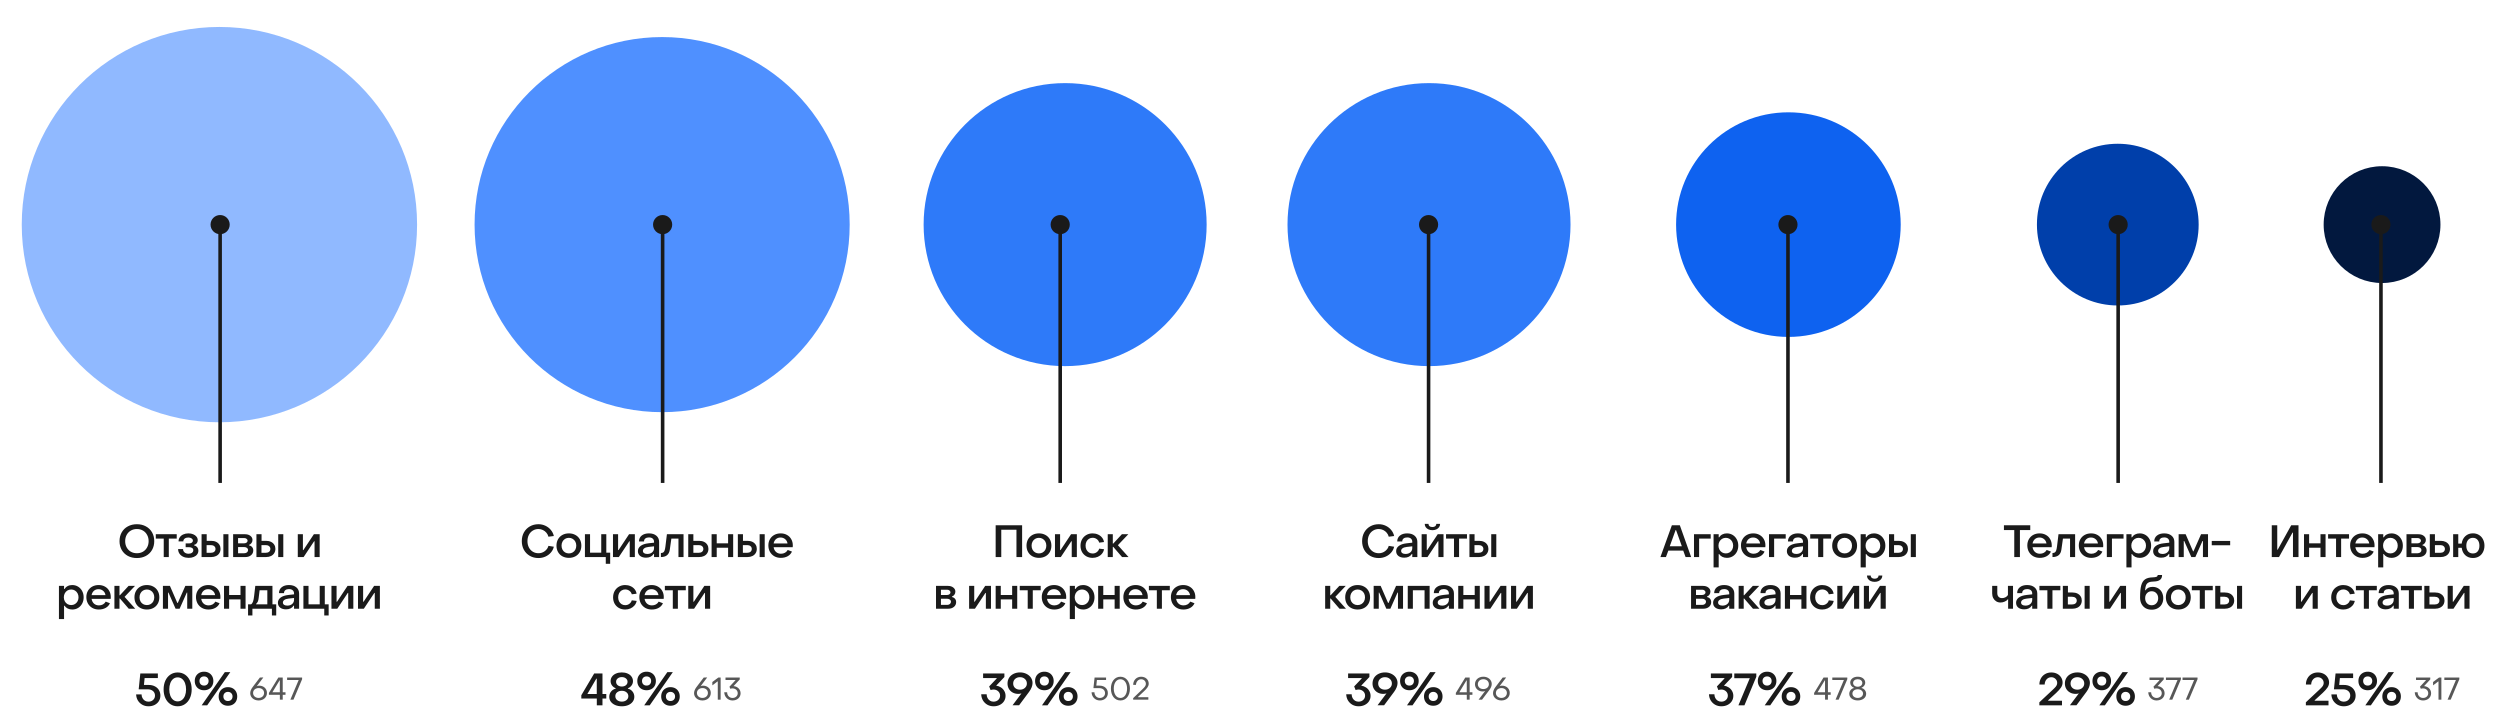 <?xml version="1.0" encoding="UTF-8"?> <svg xmlns="http://www.w3.org/2000/svg" width="1113" height="319" viewBox="0 0 1113 319" fill="none"><g clip-path="url(#clip0_2116_78504)"><circle cx="97.683" cy="100" r="88" fill="#90B9FF"></circle></g><path d="M60.949 248.44C59.443 248.44 58.102 248.127 56.929 247.5C55.756 246.86 54.843 245.973 54.189 244.84C53.536 243.693 53.209 242.387 53.209 240.92C53.209 239.453 53.536 238.147 54.189 237C54.843 235.853 55.756 234.967 56.929 234.34C58.102 233.7 59.443 233.38 60.949 233.38C62.443 233.38 63.776 233.7 64.949 234.34C66.123 234.967 67.036 235.853 67.689 237C68.343 238.147 68.669 239.453 68.669 240.92C68.669 242.387 68.343 243.693 67.689 244.84C67.036 245.973 66.123 246.86 64.949 247.5C63.776 248.127 62.443 248.44 60.949 248.44ZM60.949 246.3C61.962 246.3 62.862 246.073 63.649 245.62C64.436 245.153 65.049 244.513 65.489 243.7C65.942 242.887 66.169 241.96 66.169 240.92C66.169 239.88 65.942 238.953 65.489 238.14C65.049 237.313 64.436 236.673 63.649 236.22C62.862 235.753 61.962 235.52 60.949 235.52C59.936 235.52 59.036 235.753 58.249 236.22C57.462 236.673 56.843 237.313 56.389 238.14C55.949 238.953 55.729 239.88 55.729 240.92C55.729 241.96 55.949 242.887 56.389 243.7C56.843 244.513 57.462 245.153 58.249 245.62C59.036 246.073 59.936 246.3 60.949 246.3ZM75.155 248H72.895V239.78H69.355V237.84H78.675V239.78H75.155V248ZM84.013 248.36C83.093 248.36 82.273 248.193 81.553 247.86C80.847 247.527 80.293 247.067 79.893 246.48C79.493 245.88 79.293 245.2 79.293 244.44H81.493C81.493 245.053 81.72 245.553 82.173 245.94C82.64 246.327 83.233 246.52 83.953 246.52C84.58 246.52 85.087 246.373 85.473 246.08C85.86 245.787 86.053 245.407 86.053 244.94C86.053 244.513 85.88 244.187 85.533 243.96C85.2 243.733 84.76 243.62 84.213 243.62H82.653V241.92H84.233C84.713 241.92 85.107 241.807 85.413 241.58C85.72 241.353 85.873 241.06 85.873 240.7C85.873 240.287 85.68 239.953 85.293 239.7C84.907 239.433 84.42 239.3 83.833 239.3C83.167 239.3 82.627 239.46 82.213 239.78C81.813 240.1 81.613 240.513 81.613 241.02H79.493C79.493 240.327 79.68 239.713 80.053 239.18C80.427 238.633 80.947 238.213 81.613 237.92C82.28 237.613 83.04 237.46 83.893 237.46C84.68 237.46 85.387 237.593 86.013 237.86C86.64 238.113 87.133 238.473 87.493 238.94C87.853 239.393 88.033 239.92 88.033 240.52C88.033 241.053 87.887 241.5 87.593 241.86C87.313 242.207 86.913 242.453 86.393 242.6V242.8C86.98 242.933 87.447 243.213 87.793 243.64C88.14 244.053 88.313 244.567 88.313 245.18C88.313 245.807 88.127 246.36 87.753 246.84C87.393 247.32 86.887 247.693 86.233 247.96C85.58 248.227 84.84 248.36 84.013 248.36ZM89.74 248V237.84H92.02V240.78H94.04C94.88 240.78 95.613 240.933 96.24 241.24C96.867 241.547 97.347 241.973 97.68 242.52C98.013 243.053 98.18 243.667 98.18 244.36C98.18 245.067 98.007 245.7 97.66 246.26C97.326 246.807 96.847 247.233 96.22 247.54C95.593 247.847 94.867 248 94.04 248H89.74ZM101.7 248H99.44V237.84H101.7V248ZM93.9 246.1C94.513 246.1 95.007 245.947 95.38 245.64C95.753 245.32 95.94 244.907 95.94 244.4C95.94 243.88 95.753 243.467 95.38 243.16C95.007 242.84 94.513 242.68 93.9 242.68H91.98V246.1H93.9ZM103.788 248V237.84H109.108C110.068 237.84 110.855 238.08 111.468 238.56C112.095 239.04 112.408 239.653 112.408 240.4C112.408 240.907 112.262 241.36 111.968 241.76C111.675 242.16 111.315 242.433 110.888 242.58V242.78C111.448 242.9 111.895 243.16 112.228 243.56C112.575 243.947 112.748 244.447 112.748 245.06C112.748 245.927 112.422 246.633 111.768 247.18C111.115 247.727 110.275 248 109.248 248H103.788ZM108.748 241.88C109.175 241.88 109.528 241.767 109.808 241.54C110.088 241.313 110.228 241.04 110.228 240.72C110.228 240.4 110.088 240.127 109.808 239.9C109.528 239.66 109.175 239.54 108.748 239.54H105.988V241.88H108.748ZM108.748 246.3C109.242 246.3 109.648 246.167 109.968 245.9C110.288 245.62 110.448 245.28 110.448 244.88C110.448 244.493 110.288 244.18 109.968 243.94C109.648 243.687 109.242 243.56 108.748 243.56H105.988V246.3H108.748ZM114.165 248V237.84H116.445V240.78H118.465C119.305 240.78 120.038 240.933 120.665 241.24C121.291 241.547 121.771 241.973 122.105 242.52C122.438 243.053 122.605 243.667 122.605 244.36C122.605 245.067 122.431 245.7 122.085 246.26C121.751 246.807 121.271 247.233 120.645 247.54C120.018 247.847 119.291 248 118.465 248H114.165ZM126.125 248H123.865V237.84H126.125V248ZM118.325 246.1C118.938 246.1 119.431 245.947 119.805 245.64C120.178 245.32 120.365 244.907 120.365 244.4C120.365 243.88 120.178 243.467 119.805 243.16C119.431 242.84 118.938 242.68 118.325 242.68H116.405V246.1H118.325ZM135.174 248H132.574V237.84H134.854V244.9H135.054L139.734 237.84H142.314V248H140.034V240.98H139.834L135.174 248ZM32.159 260.46C33.105 260.46 33.965 260.693 34.739 261.16C35.512 261.627 36.119 262.273 36.559 263.1C37.012 263.927 37.239 264.867 37.239 265.92C37.239 266.96 37.019 267.893 36.579 268.72C36.139 269.547 35.532 270.193 34.759 270.66C33.985 271.127 33.125 271.36 32.179 271.36C31.432 271.36 30.759 271.213 30.159 270.92C29.559 270.627 29.079 270.207 28.719 269.66H28.519V275.6H26.239V260.84H28.519V262.22H28.719C29.079 261.647 29.552 261.213 30.139 260.92C30.725 260.613 31.399 260.46 32.159 260.46ZM31.699 262.44C31.072 262.44 30.505 262.593 29.999 262.9C29.505 263.207 29.119 263.627 28.839 264.16C28.559 264.68 28.419 265.267 28.419 265.92C28.419 266.56 28.559 267.147 28.839 267.68C29.119 268.2 29.505 268.613 29.999 268.92C30.505 269.227 31.072 269.38 31.699 269.38C32.325 269.38 32.885 269.227 33.379 268.92C33.872 268.613 34.259 268.2 34.539 267.68C34.819 267.147 34.959 266.56 34.959 265.92C34.959 265.267 34.819 264.68 34.539 264.16C34.259 263.627 33.865 263.207 33.359 262.9C32.865 262.593 32.312 262.44 31.699 262.44ZM43.98 271.36C42.914 271.36 41.96 271.127 41.12 270.66C40.28 270.18 39.62 269.52 39.14 268.68C38.674 267.827 38.44 266.867 38.44 265.8C38.44 264.773 38.674 263.853 39.14 263.04C39.607 262.227 40.254 261.593 41.08 261.14C41.92 260.687 42.867 260.46 43.92 260.46C44.96 260.46 45.887 260.687 46.7 261.14C47.527 261.593 48.167 262.227 48.62 263.04C49.087 263.853 49.32 264.78 49.32 265.82C49.32 266.193 49.307 266.46 49.28 266.62H40.78C40.914 267.5 41.274 268.207 41.86 268.74C42.447 269.26 43.18 269.52 44.06 269.52C44.714 269.52 45.307 269.373 45.84 269.08C46.374 268.773 46.78 268.36 47.06 267.84L48.94 268.56C48.567 269.44 47.94 270.127 47.06 270.62C46.18 271.113 45.154 271.36 43.98 271.36ZM46.96 264.94C46.84 264.153 46.494 263.52 45.92 263.04C45.347 262.547 44.654 262.3 43.84 262.3C43.04 262.3 42.367 262.54 41.82 263.02C41.274 263.5 40.927 264.14 40.78 264.94H46.96ZM53.197 271H50.938V260.84H53.197V265H53.398L57.237 260.84H60.097L55.458 265.72L60.197 271H57.318L53.398 266.46H53.197V271ZM65.397 271.36C64.317 271.36 63.357 271.133 62.517 270.68C61.677 270.227 61.024 269.587 60.557 268.76C60.09 267.933 59.857 266.987 59.857 265.92C59.857 264.853 60.09 263.907 60.557 263.08C61.024 262.253 61.67 261.613 62.497 261.16C63.337 260.693 64.304 260.46 65.397 260.46C66.477 260.46 67.437 260.693 68.277 261.16C69.117 261.613 69.77 262.253 70.237 263.08C70.704 263.907 70.937 264.853 70.937 265.92C70.937 266.987 70.704 267.933 70.237 268.76C69.77 269.587 69.117 270.227 68.277 270.68C67.437 271.133 66.477 271.36 65.397 271.36ZM65.397 269.38C66.024 269.38 66.584 269.233 67.077 268.94C67.584 268.647 67.977 268.24 68.257 267.72C68.537 267.187 68.677 266.587 68.677 265.92C68.677 265.253 68.537 264.66 68.257 264.14C67.977 263.607 67.584 263.193 67.077 262.9C66.584 262.593 66.024 262.44 65.397 262.44C64.77 262.44 64.204 262.593 63.697 262.9C63.204 263.193 62.817 263.607 62.537 264.14C62.257 264.66 62.117 265.253 62.117 265.92C62.117 266.587 62.257 267.187 62.537 267.72C62.817 268.24 63.204 268.647 63.697 268.94C64.204 269.233 64.77 269.38 65.397 269.38ZM74.81 271H72.53V260.84H75.65L78.95 268.44H79.15L82.51 260.84H85.61V271H83.35V263.84H83.15L79.97 271H78.17L75.01 263.84H74.81V271ZM92.791 271.36C91.725 271.36 90.771 271.127 89.931 270.66C89.091 270.18 88.431 269.52 87.951 268.68C87.485 267.827 87.251 266.867 87.251 265.8C87.251 264.773 87.485 263.853 87.951 263.04C88.418 262.227 89.065 261.593 89.891 261.14C90.731 260.687 91.678 260.46 92.731 260.46C93.771 260.46 94.698 260.687 95.511 261.14C96.338 261.593 96.978 262.227 97.431 263.04C97.898 263.853 98.131 264.78 98.131 265.82C98.131 266.193 98.118 266.46 98.091 266.62H89.591C89.725 267.5 90.085 268.207 90.671 268.74C91.258 269.26 91.991 269.52 92.871 269.52C93.525 269.52 94.118 269.373 94.651 269.08C95.185 268.773 95.591 268.36 95.871 267.84L97.751 268.56C97.378 269.44 96.751 270.127 95.871 270.62C94.991 271.113 93.965 271.36 92.791 271.36ZM95.771 264.94C95.651 264.153 95.305 263.52 94.731 263.04C94.158 262.547 93.465 262.3 92.651 262.3C91.851 262.3 91.178 262.54 90.631 263.02C90.085 263.5 89.738 264.14 89.591 264.94H95.771ZM102.008 271H99.728V260.84H102.008V264.9H107.068V260.84H109.328V271H107.068V266.84H102.008V271ZM110.434 274V269.06H111.754C112.154 268.807 112.454 268.387 112.654 267.8C112.854 267.213 113.014 266.387 113.134 265.32L113.654 260.84H121.294V269.06H122.974V274H121.054V271H112.374V274H110.434ZM114.014 269.06H119.014V262.78H115.574L115.154 266.24C115.087 266.893 114.967 267.413 114.794 267.8C114.62 268.187 114.36 268.54 114.014 268.86V269.06ZM127.346 271.28C126.253 271.28 125.373 271.02 124.706 270.5C124.053 269.967 123.726 269.253 123.726 268.36C123.726 267.427 124.12 266.66 124.906 266.06C125.706 265.447 126.866 265.053 128.386 264.88L130.906 264.6V264.2C130.906 263.6 130.706 263.127 130.306 262.78C129.906 262.433 129.346 262.26 128.626 262.26C127.96 262.26 127.426 262.42 127.026 262.74C126.626 263.06 126.433 263.5 126.446 264.06H124.206C124.206 262.967 124.606 262.093 125.406 261.44C126.22 260.787 127.3 260.46 128.646 260.46C130.033 260.46 131.133 260.807 131.946 261.5C132.76 262.18 133.166 263.1 133.166 264.26V271H130.906V269.62H130.726C130.02 270.727 128.893 271.28 127.346 271.28ZM127.906 269.62C128.786 269.62 129.506 269.38 130.066 268.9C130.626 268.407 130.906 267.78 130.906 267.02V266.22L128.426 266.5C127.586 266.593 126.96 266.8 126.546 267.12C126.146 267.427 125.946 267.8 125.946 268.24C125.946 268.667 126.12 269.007 126.466 269.26C126.813 269.5 127.293 269.62 127.906 269.62ZM146.317 274H144.357V271H135.077V260.84H137.357V269.06H142.337V260.84H144.597V269.06H146.317V274ZM150.163 271H147.563V260.84H149.843V267.9H150.043L154.723 260.84H157.303V271H155.023V263.98H154.823L150.163 271ZM161.985 271H159.385V260.84H161.665V267.9H161.865L166.545 260.84H169.125V271H166.845V263.98H166.645L161.985 271Z" fill="#1A1A1A"></path><path d="M66.103 314.44C65.103 314.44 64.189 314.213 63.363 313.76C62.536 313.293 61.876 312.66 61.383 311.86C60.903 311.06 60.643 310.153 60.603 309.14H63.023C63.023 309.74 63.156 310.287 63.423 310.78C63.689 311.273 64.056 311.667 64.523 311.96C64.989 312.24 65.503 312.38 66.063 312.38C66.916 312.38 67.616 312.127 68.163 311.62C68.723 311.1 69.003 310.453 69.003 309.68C69.003 308.84 68.709 308.167 68.123 307.66C67.536 307.14 66.736 306.88 65.723 306.88H61.743L62.463 299.84H70.283V301.88H64.383L64.083 304.94H66.203C67.243 304.94 68.156 305.147 68.943 305.56C69.729 305.96 70.336 306.52 70.763 307.24C71.189 307.96 71.403 308.773 71.403 309.68C71.403 310.6 71.176 311.42 70.723 312.14C70.269 312.86 69.636 313.427 68.823 313.84C68.023 314.24 67.116 314.44 66.103 314.44ZM79.098 314.44C77.872 314.44 76.785 314.12 75.838 313.48C74.892 312.84 74.152 311.953 73.618 310.82C73.098 309.673 72.838 308.373 72.838 306.92C72.838 305.467 73.098 304.167 73.618 303.02C74.152 301.873 74.892 300.98 75.838 300.34C76.785 299.7 77.872 299.38 79.098 299.38C80.325 299.38 81.412 299.7 82.358 300.34C83.305 300.98 84.038 301.873 84.558 303.02C85.078 304.167 85.338 305.467 85.338 306.92C85.338 308.373 85.072 309.673 84.538 310.82C84.018 311.953 83.285 312.84 82.338 313.48C81.405 314.12 80.325 314.44 79.098 314.44ZM79.098 312.26C79.845 312.26 80.498 312.033 81.058 311.58C81.632 311.127 82.072 310.5 82.378 309.7C82.685 308.887 82.838 307.96 82.838 306.92C82.838 305.88 82.685 304.953 82.378 304.14C82.072 303.327 81.632 302.693 81.058 302.24C80.498 301.787 79.845 301.56 79.098 301.56C78.352 301.56 77.692 301.787 77.118 302.24C76.558 302.693 76.125 303.327 75.818 304.14C75.512 304.953 75.358 305.88 75.358 306.92C75.358 307.96 75.512 308.887 75.818 309.7C76.125 310.5 76.558 311.127 77.118 311.58C77.692 312.033 78.352 312.26 79.098 312.26ZM90.846 307.3C90.046 307.3 89.326 307.127 88.686 306.78C88.06 306.433 87.573 305.947 87.226 305.32C86.88 304.693 86.706 303.973 86.706 303.16C86.706 302.36 86.88 301.647 87.226 301.02C87.586 300.393 88.08 299.907 88.706 299.56C89.333 299.213 90.046 299.04 90.846 299.04C91.646 299.04 92.36 299.213 92.986 299.56C93.613 299.907 94.1 300.393 94.446 301.02C94.806 301.647 94.986 302.36 94.986 303.16C94.986 303.973 94.813 304.693 94.466 305.32C94.12 305.947 93.626 306.433 92.986 306.78C92.36 307.127 91.646 307.3 90.846 307.3ZM92.246 314H89.786L100.086 299.24H102.526L92.246 314ZM90.846 305.22C91.46 305.22 91.946 305.033 92.306 304.66C92.68 304.273 92.866 303.773 92.866 303.16C92.866 302.56 92.68 302.073 92.306 301.7C91.946 301.327 91.46 301.14 90.846 301.14C90.233 301.14 89.74 301.327 89.366 301.7C88.993 302.073 88.806 302.56 88.806 303.16C88.806 303.773 88.993 304.273 89.366 304.66C89.74 305.033 90.233 305.22 90.846 305.22ZM101.466 314.2C100.666 314.2 99.953 314.027 99.326 313.68C98.7 313.32 98.213 312.827 97.866 312.2C97.52 311.573 97.346 310.86 97.346 310.06C97.346 309.26 97.52 308.547 97.866 307.92C98.213 307.293 98.7 306.807 99.326 306.46C99.953 306.1 100.666 305.92 101.466 305.92C102.28 305.92 103 306.093 103.626 306.44C104.253 306.787 104.74 307.28 105.086 307.92C105.433 308.547 105.606 309.26 105.606 310.06C105.606 310.86 105.433 311.58 105.086 312.22C104.74 312.847 104.253 313.333 103.626 313.68C103 314.027 102.28 314.2 101.466 314.2ZM101.466 312.1C102.08 312.1 102.573 311.913 102.946 311.54C103.333 311.167 103.526 310.673 103.526 310.06C103.526 309.46 103.333 308.973 102.946 308.6C102.573 308.213 102.08 308.02 101.466 308.02C100.88 308.02 100.393 308.213 100.006 308.6C99.633 308.973 99.446 309.46 99.446 310.06C99.446 310.66 99.633 311.153 100.006 311.54C100.393 311.913 100.88 312.1 101.466 312.1Z" fill="#1A1A1A"></path><path d="M115.135 311.85C112.965 311.85 111.397 310.408 111.397 308.63C111.397 307.804 111.719 306.88 112.475 305.886L115.709 301.63L117.235 301.616L114.323 305.48C114.715 305.312 115.093 305.256 115.401 305.256C117.403 305.256 118.845 306.628 118.845 308.49C118.845 310.436 117.291 311.85 115.135 311.85ZM115.163 310.716C116.563 310.702 117.571 309.778 117.571 308.49C117.571 307.244 116.563 306.334 115.177 306.334C113.707 306.32 112.671 307.244 112.671 308.504C112.671 309.792 113.707 310.73 115.163 310.716ZM124.596 311.5V309.316H119.724V308.504L123.924 301.63H125.87V308.196H127.102V309.316H125.87V311.5H124.596ZM121.264 308.196H124.582V302.918H124.456L121.264 308.196ZM129.263 311.5L132.973 302.75H127.821V301.63H134.499V302.386L130.649 311.5H129.263Z" fill="#101010" fill-opacity="0.7"></path><g clip-path="url(#clip1_2116_78504)"><circle cx="294.78" cy="100" r="83.5" fill="#4F90FF"></circle></g><path d="M239.724 248.44C238.297 248.44 237.017 248.12 235.884 247.48C234.764 246.827 233.884 245.933 233.244 244.8C232.617 243.653 232.304 242.36 232.304 240.92C232.304 239.467 232.617 238.173 233.244 237.04C233.884 235.893 234.764 235 235.884 234.36C237.017 233.707 238.297 233.38 239.724 233.38C240.817 233.38 241.844 233.607 242.804 234.06C243.777 234.513 244.59 235.14 245.244 235.94C245.91 236.74 246.35 237.64 246.564 238.64L244.164 238.94C244.004 238.287 243.704 237.7 243.264 237.18C242.837 236.66 242.31 236.253 241.684 235.96C241.07 235.667 240.424 235.52 239.744 235.52C238.797 235.52 237.95 235.753 237.204 236.22C236.457 236.673 235.87 237.313 235.444 238.14C235.03 238.953 234.824 239.88 234.824 240.92C234.824 241.947 235.03 242.873 235.444 243.7C235.87 244.513 236.457 245.153 237.204 245.62C237.95 246.073 238.797 246.3 239.744 246.3C240.77 246.3 241.697 245.993 242.524 245.38C243.364 244.753 243.91 243.967 244.164 243.02L246.564 243.4C246.35 244.373 245.91 245.24 245.244 246C244.59 246.76 243.777 247.36 242.804 247.8C241.844 248.227 240.817 248.44 239.724 248.44ZM253.278 248.36C252.198 248.36 251.238 248.133 250.398 247.68C249.558 247.227 248.904 246.587 248.438 245.76C247.971 244.933 247.738 243.987 247.738 242.92C247.738 241.853 247.971 240.907 248.438 240.08C248.904 239.253 249.551 238.613 250.378 238.16C251.218 237.693 252.184 237.46 253.278 237.46C254.358 237.46 255.318 237.693 256.158 238.16C256.998 238.613 257.651 239.253 258.118 240.08C258.584 240.907 258.818 241.853 258.818 242.92C258.818 243.987 258.584 244.933 258.118 245.76C257.651 246.587 256.998 247.227 256.158 247.68C255.318 248.133 254.358 248.36 253.278 248.36ZM253.278 246.38C253.904 246.38 254.464 246.233 254.958 245.94C255.464 245.647 255.858 245.24 256.138 244.72C256.418 244.187 256.558 243.587 256.558 242.92C256.558 242.253 256.418 241.66 256.138 241.14C255.858 240.607 255.464 240.193 254.958 239.9C254.464 239.593 253.904 239.44 253.278 239.44C252.651 239.44 252.084 239.593 251.578 239.9C251.084 240.193 250.698 240.607 250.418 241.14C250.138 241.66 249.998 242.253 249.998 242.92C249.998 243.587 250.138 244.187 250.418 244.72C250.698 245.24 251.084 245.647 251.578 245.94C252.084 246.233 252.651 246.38 253.278 246.38ZM271.651 251H269.691V248H260.411V237.84H262.691V246.06H267.671V237.84H269.931V246.06H271.651V251ZM275.496 248H272.896V237.84H275.176V244.9H275.376L280.056 237.84H282.636V248H280.356V240.98H280.156L275.496 248ZM287.618 248.28C286.525 248.28 285.645 248.02 284.978 247.5C284.325 246.967 283.998 246.253 283.998 245.36C283.998 244.427 284.392 243.66 285.178 243.06C285.978 242.447 287.138 242.053 288.658 241.88L291.178 241.6V241.2C291.178 240.6 290.978 240.127 290.578 239.78C290.178 239.433 289.618 239.26 288.898 239.26C288.232 239.26 287.698 239.42 287.298 239.74C286.898 240.06 286.705 240.5 286.718 241.06H284.478C284.478 239.967 284.878 239.093 285.678 238.44C286.492 237.787 287.572 237.46 288.918 237.46C290.305 237.46 291.405 237.807 292.218 238.5C293.032 239.18 293.438 240.1 293.438 241.26V248H291.178V246.62H290.998C290.292 247.727 289.165 248.28 287.618 248.28ZM288.178 246.62C289.058 246.62 289.778 246.38 290.338 245.9C290.898 245.407 291.178 244.78 291.178 244.02V243.22L288.698 243.5C287.858 243.593 287.232 243.8 286.818 244.12C286.418 244.427 286.218 244.8 286.218 245.24C286.218 245.667 286.392 246.007 286.738 246.26C287.085 246.5 287.565 246.62 288.178 246.62ZM294.229 246.2C294.695 246.2 295.055 246.107 295.309 245.92C295.575 245.72 295.769 245.427 295.889 245.04C296.022 244.653 296.135 244.113 296.229 243.42L296.909 237.84H304.309V248H302.049V239.78H298.889L298.189 244.74C297.882 246.913 296.562 248 294.229 248V246.2ZM306.409 248V237.84H308.689V240.78H311.249C312.089 240.78 312.822 240.933 313.449 241.24C314.076 241.547 314.556 241.973 314.889 242.52C315.222 243.053 315.389 243.667 315.389 244.36C315.389 245.067 315.216 245.7 314.869 246.26C314.536 246.807 314.056 247.233 313.429 247.54C312.802 247.847 312.076 248 311.249 248H306.409ZM311.109 246.1C311.722 246.1 312.209 245.947 312.569 245.64C312.942 245.32 313.129 244.907 313.129 244.4C313.129 243.88 312.942 243.467 312.569 243.16C312.209 242.84 311.722 242.68 311.109 242.68H308.689V246.1H311.109ZM319.085 248H316.805V237.84H319.085V241.9H324.145V237.84H326.405V248H324.145V243.84H319.085V248ZM328.49 248V237.84H330.77V240.78H332.79C333.63 240.78 334.364 240.933 334.99 241.24C335.617 241.547 336.097 241.973 336.43 242.52C336.764 243.053 336.93 243.667 336.93 244.36C336.93 245.067 336.757 245.7 336.41 246.26C336.077 246.807 335.597 247.233 334.97 247.54C334.344 247.847 333.617 248 332.79 248H328.49ZM340.45 248H338.19V237.84H340.45V248ZM332.65 246.1C333.264 246.1 333.757 245.947 334.13 245.64C334.504 245.32 334.69 244.907 334.69 244.4C334.69 243.88 334.504 243.467 334.13 243.16C333.757 242.84 333.264 242.68 332.65 242.68H330.73V246.1H332.65ZM347.619 248.36C346.552 248.36 345.599 248.127 344.759 247.66C343.919 247.18 343.259 246.52 342.779 245.68C342.312 244.827 342.079 243.867 342.079 242.8C342.079 241.773 342.312 240.853 342.779 240.04C343.245 239.227 343.892 238.593 344.719 238.14C345.559 237.687 346.505 237.46 347.559 237.46C348.599 237.46 349.525 237.687 350.339 238.14C351.165 238.593 351.805 239.227 352.259 240.04C352.725 240.853 352.959 241.78 352.959 242.82C352.959 243.193 352.945 243.46 352.919 243.62H344.419C344.552 244.5 344.912 245.207 345.499 245.74C346.085 246.26 346.819 246.52 347.699 246.52C348.352 246.52 348.945 246.373 349.479 246.08C350.012 245.773 350.419 245.36 350.699 244.84L352.579 245.56C352.205 246.44 351.579 247.127 350.699 247.62C349.819 248.113 348.792 248.36 347.619 248.36ZM350.599 241.94C350.479 241.153 350.132 240.52 349.559 240.04C348.985 239.547 348.292 239.3 347.479 239.3C346.679 239.3 346.005 239.54 345.459 240.02C344.912 240.5 344.565 241.14 344.419 241.94H350.599ZM278.327 271.36C277.3 271.36 276.374 271.133 275.547 270.68C274.734 270.213 274.094 269.573 273.627 268.76C273.174 267.933 272.947 267 272.947 265.96C272.947 264.907 273.174 263.967 273.627 263.14C274.094 262.3 274.734 261.647 275.547 261.18C276.36 260.7 277.287 260.46 278.327 260.46C279.194 260.46 279.994 260.627 280.727 260.96C281.46 261.28 282.06 261.733 282.527 262.32C283.007 262.907 283.3 263.573 283.407 264.32L281.267 264.58C281.107 263.94 280.754 263.42 280.207 263.02C279.66 262.62 279.04 262.42 278.347 262.42C277.76 262.42 277.227 262.567 276.747 262.86C276.267 263.153 275.887 263.567 275.607 264.1C275.34 264.633 275.207 265.24 275.207 265.92C275.207 266.6 275.34 267.207 275.607 267.74C275.887 268.26 276.26 268.673 276.727 268.98C277.207 269.273 277.747 269.42 278.347 269.42C279.04 269.42 279.654 269.22 280.187 268.82C280.734 268.42 281.094 267.9 281.267 267.26L283.447 267.52C283.3 268.28 282.98 268.953 282.487 269.54C282.007 270.113 281.407 270.56 280.687 270.88C279.967 271.2 279.18 271.36 278.327 271.36ZM290.172 271.36C289.105 271.36 288.152 271.127 287.312 270.66C286.472 270.18 285.812 269.52 285.332 268.68C284.865 267.827 284.632 266.867 284.632 265.8C284.632 264.773 284.865 263.853 285.332 263.04C285.799 262.227 286.445 261.593 287.272 261.14C288.112 260.687 289.059 260.46 290.112 260.46C291.152 260.46 292.079 260.687 292.892 261.14C293.719 261.593 294.359 262.227 294.812 263.04C295.279 263.853 295.512 264.78 295.512 265.82C295.512 266.193 295.499 266.46 295.472 266.62H286.972C287.105 267.5 287.465 268.207 288.052 268.74C288.639 269.26 289.372 269.52 290.252 269.52C290.905 269.52 291.499 269.373 292.032 269.08C292.565 268.773 292.972 268.36 293.252 267.84L295.132 268.56C294.759 269.44 294.132 270.127 293.252 270.62C292.372 271.113 291.345 271.36 290.172 271.36ZM293.152 264.94C293.032 264.153 292.685 263.52 292.112 263.04C291.539 262.547 290.845 262.3 290.032 262.3C289.232 262.3 288.559 262.54 288.012 263.02C287.465 263.5 287.119 264.14 286.972 264.94H293.152ZM301.793 271H299.533V262.78H295.993V260.84H305.313V262.78H301.793V271ZM309.012 271H306.412V260.84H308.692V267.9H308.892L313.572 260.84H316.152V271H313.872V263.98H313.672L309.012 271Z" fill="#1A1A1A"></path><path d="M268.22 314H265.7V311H258.8V309.52L264.52 299.84H268.22V308.96H269.92V311H268.22V314ZM265.48 302.14L261.5 308.96H265.68V302.14H265.48ZM276.84 314.44C275.746 314.44 274.773 314.26 273.92 313.9C273.08 313.54 272.42 313.04 271.94 312.4C271.473 311.76 271.24 311.033 271.24 310.22C271.24 309.327 271.506 308.547 272.04 307.88C272.573 307.213 273.26 306.787 274.1 306.6V306.4C273.46 306.16 272.92 305.753 272.48 305.18C272.053 304.593 271.84 303.947 271.84 303.24C271.84 302.48 272.053 301.807 272.48 301.22C272.906 300.633 273.493 300.18 274.24 299.86C275 299.527 275.866 299.36 276.84 299.36C277.8 299.36 278.653 299.527 279.4 299.86C280.16 300.18 280.746 300.64 281.16 301.24C281.586 301.827 281.8 302.493 281.8 303.24C281.8 303.96 281.586 304.607 281.16 305.18C280.733 305.753 280.2 306.16 279.56 306.4V306.6C280.4 306.787 281.08 307.213 281.6 307.88C282.133 308.547 282.4 309.327 282.4 310.22C282.4 311.033 282.16 311.76 281.68 312.4C281.213 313.04 280.56 313.54 279.72 313.9C278.88 314.26 277.92 314.44 276.84 314.44ZM276.84 305.64C277.573 305.64 278.18 305.447 278.66 305.06C279.14 304.66 279.38 304.153 279.38 303.54C279.38 302.927 279.14 302.427 278.66 302.04C278.18 301.64 277.573 301.44 276.84 301.44C276.093 301.44 275.48 301.64 275 302.04C274.52 302.427 274.28 302.927 274.28 303.54C274.28 304.153 274.52 304.66 275 305.06C275.48 305.447 276.093 305.64 276.84 305.64ZM276.84 312.36C277.68 312.36 278.373 312.133 278.92 311.68C279.466 311.227 279.74 310.647 279.74 309.94C279.74 309.247 279.466 308.673 278.92 308.22C278.373 307.767 277.68 307.54 276.84 307.54C275.986 307.54 275.286 307.767 274.74 308.22C274.206 308.66 273.94 309.233 273.94 309.94C273.94 310.647 274.206 311.227 274.74 311.68C275.286 312.133 275.986 312.36 276.84 312.36ZM287.862 307.3C287.062 307.3 286.342 307.127 285.702 306.78C285.075 306.433 284.589 305.947 284.242 305.32C283.895 304.693 283.722 303.973 283.722 303.16C283.722 302.36 283.895 301.647 284.242 301.02C284.602 300.393 285.095 299.907 285.722 299.56C286.349 299.213 287.062 299.04 287.862 299.04C288.662 299.04 289.375 299.213 290.002 299.56C290.629 299.907 291.115 300.393 291.462 301.02C291.822 301.647 292.002 302.36 292.002 303.16C292.002 303.973 291.829 304.693 291.482 305.32C291.135 305.947 290.642 306.433 290.002 306.78C289.375 307.127 288.662 307.3 287.862 307.3ZM289.262 314H286.802L297.102 299.24H299.542L289.262 314ZM287.862 305.22C288.475 305.22 288.962 305.033 289.322 304.66C289.695 304.273 289.882 303.773 289.882 303.16C289.882 302.56 289.695 302.073 289.322 301.7C288.962 301.327 288.475 301.14 287.862 301.14C287.249 301.14 286.755 301.327 286.382 301.7C286.009 302.073 285.822 302.56 285.822 303.16C285.822 303.773 286.009 304.273 286.382 304.66C286.755 305.033 287.249 305.22 287.862 305.22ZM298.482 314.2C297.682 314.2 296.969 314.027 296.342 313.68C295.715 313.32 295.229 312.827 294.882 312.2C294.535 311.573 294.362 310.86 294.362 310.06C294.362 309.26 294.535 308.547 294.882 307.92C295.229 307.293 295.715 306.807 296.342 306.46C296.969 306.1 297.682 305.92 298.482 305.92C299.295 305.92 300.015 306.093 300.642 306.44C301.269 306.787 301.755 307.28 302.102 307.92C302.449 308.547 302.622 309.26 302.622 310.06C302.622 310.86 302.449 311.58 302.102 312.22C301.755 312.847 301.269 313.333 300.642 313.68C300.015 314.027 299.295 314.2 298.482 314.2ZM298.482 312.1C299.095 312.1 299.589 311.913 299.962 311.54C300.349 311.167 300.542 310.673 300.542 310.06C300.542 309.46 300.349 308.973 299.962 308.6C299.589 308.213 299.095 308.02 298.482 308.02C297.895 308.02 297.409 308.213 297.022 308.6C296.649 308.973 296.462 309.46 296.462 310.06C296.462 310.66 296.649 311.153 297.022 311.54C297.409 311.913 297.895 312.1 298.482 312.1Z" fill="#1A1A1A"></path><path d="M312.732 311.85C310.562 311.85 308.994 310.408 308.994 308.63C308.994 307.804 309.316 306.88 310.072 305.886L313.306 301.63L314.832 301.616L311.92 305.48C312.312 305.312 312.69 305.256 312.998 305.256C315 305.256 316.442 306.628 316.442 308.49C316.442 310.436 314.888 311.85 312.732 311.85ZM312.76 310.716C314.16 310.702 315.168 309.778 315.168 308.49C315.168 307.244 314.16 306.334 312.774 306.334C311.304 306.32 310.268 307.244 310.268 308.504C310.268 309.792 311.304 310.73 312.76 310.716ZM319.555 311.5V303.394H319.415L317.133 305.13V303.632L319.807 301.63H320.829V311.5H319.555ZM326.127 311.85C324.069 311.85 322.515 310.31 322.431 308.196H323.719C323.719 309.652 324.755 310.73 326.113 310.73C327.457 310.73 328.437 309.848 328.437 308.63C328.437 307.384 327.429 306.474 326.071 306.474C325.749 306.474 325.357 306.558 325.133 306.656L324.755 305.718L327.387 302.89V302.75H322.991V301.63H329.333V302.484L326.589 305.452C328.353 305.606 329.711 306.894 329.711 308.644C329.711 310.492 328.213 311.85 326.127 311.85Z" fill="#101010" fill-opacity="0.7"></path><g clip-path="url(#clip2_2116_78504)"><circle cx="474.196" cy="100" r="63" fill="#2E7AF9"></circle></g><path d="M445.766 248H443.266V233.84H455.046V248H452.526V235.84H445.766V248ZM462.541 248.36C461.461 248.36 460.501 248.133 459.661 247.68C458.821 247.227 458.168 246.587 457.701 245.76C457.235 244.933 457.001 243.987 457.001 242.92C457.001 241.853 457.235 240.907 457.701 240.08C458.168 239.253 458.815 238.613 459.641 238.16C460.481 237.693 461.448 237.46 462.541 237.46C463.621 237.46 464.581 237.693 465.421 238.16C466.261 238.613 466.915 239.253 467.381 240.08C467.848 240.907 468.081 241.853 468.081 242.92C468.081 243.987 467.848 244.933 467.381 245.76C466.915 246.587 466.261 247.227 465.421 247.68C464.581 248.133 463.621 248.36 462.541 248.36ZM462.541 246.38C463.168 246.38 463.728 246.233 464.221 245.94C464.728 245.647 465.121 245.24 465.401 244.72C465.681 244.187 465.821 243.587 465.821 242.92C465.821 242.253 465.681 241.66 465.401 241.14C465.121 240.607 464.728 240.193 464.221 239.9C463.728 239.593 463.168 239.44 462.541 239.44C461.915 239.44 461.348 239.593 460.841 239.9C460.348 240.193 459.961 240.607 459.681 241.14C459.401 241.66 459.261 242.253 459.261 242.92C459.261 243.587 459.401 244.187 459.681 244.72C459.961 245.24 460.348 245.647 460.841 245.94C461.348 246.233 461.915 246.38 462.541 246.38ZM472.274 248H469.674V237.84H471.954V244.9H472.154L476.834 237.84H479.414V248H477.134V240.98H476.934L472.274 248ZM486.416 248.36C485.389 248.36 484.463 248.133 483.636 247.68C482.823 247.213 482.183 246.573 481.716 245.76C481.263 244.933 481.036 244 481.036 242.96C481.036 241.907 481.263 240.967 481.716 240.14C482.183 239.3 482.823 238.647 483.636 238.18C484.449 237.7 485.376 237.46 486.416 237.46C487.283 237.46 488.083 237.627 488.816 237.96C489.549 238.28 490.149 238.733 490.616 239.32C491.096 239.907 491.389 240.573 491.496 241.32L489.356 241.58C489.196 240.94 488.843 240.42 488.296 240.02C487.749 239.62 487.129 239.42 486.436 239.42C485.849 239.42 485.316 239.567 484.836 239.86C484.356 240.153 483.976 240.567 483.696 241.1C483.429 241.633 483.296 242.24 483.296 242.92C483.296 243.6 483.429 244.207 483.696 244.74C483.976 245.26 484.349 245.673 484.816 245.98C485.296 246.273 485.836 246.42 486.436 246.42C487.129 246.42 487.743 246.22 488.276 245.82C488.823 245.42 489.183 244.9 489.356 244.26L491.536 244.52C491.389 245.28 491.069 245.953 490.576 246.54C490.096 247.113 489.496 247.56 488.776 247.88C488.056 248.2 487.269 248.36 486.416 248.36ZM495.422 248H493.162V237.84H495.422V242H495.622L499.462 237.84H502.322L497.682 242.72L502.422 248H499.542L495.622 243.46H495.422V248ZM416.71 271V260.84H422.03C422.99 260.84 423.777 261.08 424.39 261.56C425.017 262.04 425.33 262.653 425.33 263.4C425.33 263.907 425.183 264.36 424.89 264.76C424.597 265.16 424.237 265.433 423.81 265.58V265.78C424.37 265.9 424.817 266.16 425.15 266.56C425.497 266.947 425.67 267.447 425.67 268.06C425.67 268.927 425.343 269.633 424.69 270.18C424.037 270.727 423.197 271 422.17 271H416.71ZM421.67 264.88C422.097 264.88 422.45 264.767 422.73 264.54C423.01 264.313 423.15 264.04 423.15 263.72C423.15 263.4 423.01 263.127 422.73 262.9C422.45 262.66 422.097 262.54 421.67 262.54H418.91V264.88H421.67ZM421.67 269.3C422.163 269.3 422.57 269.167 422.89 268.9C423.21 268.62 423.37 268.28 423.37 267.88C423.37 267.493 423.21 267.18 422.89 266.94C422.57 266.687 422.163 266.56 421.67 266.56H418.91V269.3H421.67ZM434.048 271H431.448V260.84H433.728V267.9H433.928L438.608 260.84H441.188V271H438.908V263.98H438.708L434.048 271ZM445.549 271H443.269V260.84H445.549V264.9H450.609V260.84H452.869V271H450.609V266.84H445.549V271ZM459.795 271H457.535V262.78H453.995V260.84H463.315V262.78H459.795V271ZM469.337 271.36C468.27 271.36 467.317 271.127 466.477 270.66C465.637 270.18 464.977 269.52 464.497 268.68C464.03 267.827 463.797 266.867 463.797 265.8C463.797 264.773 464.03 263.853 464.497 263.04C464.964 262.227 465.61 261.593 466.437 261.14C467.277 260.687 468.224 260.46 469.277 260.46C470.317 260.46 471.244 260.687 472.057 261.14C472.884 261.593 473.524 262.227 473.977 263.04C474.444 263.853 474.677 264.78 474.677 265.82C474.677 266.193 474.664 266.46 474.637 266.62H466.137C466.27 267.5 466.63 268.207 467.217 268.74C467.804 269.26 468.537 269.52 469.417 269.52C470.07 269.52 470.664 269.373 471.197 269.08C471.73 268.773 472.137 268.36 472.417 267.84L474.297 268.56C473.924 269.44 473.297 270.127 472.417 270.62C471.537 271.113 470.51 271.36 469.337 271.36ZM472.317 264.94C472.197 264.153 471.85 263.52 471.277 263.04C470.704 262.547 470.01 262.3 469.197 262.3C468.397 262.3 467.724 262.54 467.177 263.02C466.63 263.5 466.284 264.14 466.137 264.94H472.317ZM482.194 260.46C483.141 260.46 484.001 260.693 484.774 261.16C485.548 261.627 486.154 262.273 486.594 263.1C487.048 263.927 487.274 264.867 487.274 265.92C487.274 266.96 487.054 267.893 486.614 268.72C486.174 269.547 485.568 270.193 484.794 270.66C484.021 271.127 483.161 271.36 482.214 271.36C481.468 271.36 480.794 271.213 480.194 270.92C479.594 270.627 479.114 270.207 478.754 269.66H478.554V275.6H476.274V260.84H478.554V262.22H478.754C479.114 261.647 479.588 261.213 480.174 260.92C480.761 260.613 481.434 260.46 482.194 260.46ZM481.734 262.44C481.108 262.44 480.541 262.593 480.034 262.9C479.541 263.207 479.154 263.627 478.874 264.16C478.594 264.68 478.454 265.267 478.454 265.92C478.454 266.56 478.594 267.147 478.874 267.68C479.154 268.2 479.541 268.613 480.034 268.92C480.541 269.227 481.108 269.38 481.734 269.38C482.361 269.38 482.921 269.227 483.414 268.92C483.908 268.613 484.294 268.2 484.574 267.68C484.854 267.147 484.994 266.56 484.994 265.92C484.994 265.267 484.854 264.68 484.574 264.16C484.294 263.627 483.901 263.207 483.394 262.9C482.901 262.593 482.348 262.44 481.734 262.44ZM491.177 271H488.897V260.84H491.177V264.9H496.237V260.84H498.497V271H496.237V266.84H491.177V271ZM505.662 271.36C504.595 271.36 503.642 271.127 502.802 270.66C501.962 270.18 501.302 269.52 500.822 268.68C500.355 267.827 500.122 266.867 500.122 265.8C500.122 264.773 500.355 263.853 500.822 263.04C501.289 262.227 501.935 261.593 502.762 261.14C503.602 260.687 504.549 260.46 505.602 260.46C506.642 260.46 507.569 260.687 508.382 261.14C509.209 261.593 509.849 262.227 510.302 263.04C510.769 263.853 511.002 264.78 511.002 265.82C511.002 266.193 510.989 266.46 510.962 266.62H502.462C502.595 267.5 502.955 268.207 503.542 268.74C504.129 269.26 504.862 269.52 505.742 269.52C506.395 269.52 506.989 269.373 507.522 269.08C508.055 268.773 508.462 268.36 508.742 267.84L510.622 268.56C510.249 269.44 509.622 270.127 508.742 270.62C507.862 271.113 506.835 271.36 505.662 271.36ZM508.642 264.94C508.522 264.153 508.175 263.52 507.602 263.04C507.029 262.547 506.335 262.3 505.522 262.3C504.722 262.3 504.049 262.54 503.502 263.02C502.955 263.5 502.609 264.14 502.462 264.94H508.642ZM517.283 271H515.023V262.78H511.483V260.84H520.803V262.78H517.283V271ZM526.825 271.36C525.759 271.36 524.805 271.127 523.965 270.66C523.125 270.18 522.465 269.52 521.985 268.68C521.519 267.827 521.285 266.867 521.285 265.8C521.285 264.773 521.519 263.853 521.985 263.04C522.452 262.227 523.099 261.593 523.925 261.14C524.765 260.687 525.712 260.46 526.765 260.46C527.805 260.46 528.732 260.687 529.545 261.14C530.372 261.593 531.012 262.227 531.465 263.04C531.932 263.853 532.165 264.78 532.165 265.82C532.165 266.193 532.152 266.46 532.125 266.62H523.625C523.759 267.5 524.119 268.207 524.705 268.74C525.292 269.26 526.025 269.52 526.905 269.52C527.559 269.52 528.152 269.373 528.685 269.08C529.219 268.773 529.625 268.36 529.905 267.84L531.785 268.56C531.412 269.44 530.785 270.127 529.905 270.62C529.025 271.113 527.999 271.36 526.825 271.36ZM529.805 264.94C529.685 264.153 529.339 263.52 528.765 263.04C528.192 262.547 527.499 262.3 526.685 262.3C525.885 262.3 525.212 262.54 524.665 263.02C524.119 263.5 523.772 264.14 523.625 264.94H529.805Z" fill="#1A1A1A"></path><path d="M442.336 314.44C441.336 314.44 440.423 314.213 439.596 313.76C438.77 313.293 438.11 312.653 437.616 311.84C437.136 311.027 436.876 310.113 436.836 309.1H439.256C439.256 309.713 439.39 310.273 439.656 310.78C439.923 311.273 440.29 311.667 440.756 311.96C441.223 312.24 441.736 312.38 442.296 312.38C443.15 312.38 443.85 312.127 444.396 311.62C444.956 311.113 445.236 310.473 445.236 309.7C445.236 308.913 444.956 308.267 444.396 307.76C443.836 307.24 443.13 306.98 442.276 306.98C442.063 306.98 441.836 307.007 441.596 307.06C441.356 307.1 441.163 307.153 441.016 307.22L440.376 305.6L443.716 302.08V301.88H437.676V299.84H447.156V301.4L443.496 305.26C444.283 305.367 444.99 305.627 445.616 306.04C446.256 306.453 446.756 306.987 447.116 307.64C447.49 308.293 447.676 309.013 447.676 309.8C447.676 310.693 447.443 311.493 446.976 312.2C446.523 312.893 445.89 313.44 445.076 313.84C444.276 314.24 443.363 314.44 442.336 314.44ZM454.126 299.36C455.179 299.36 456.126 299.573 456.966 300C457.819 300.413 458.486 300.98 458.966 301.7C459.446 302.42 459.686 303.22 459.686 304.1C459.686 304.7 459.553 305.333 459.286 306C459.033 306.667 458.653 307.34 458.146 308.02L453.706 313.98H450.786L454.766 308.68C454.353 308.84 453.893 308.92 453.386 308.92C452.453 308.92 451.619 308.727 450.886 308.34C450.153 307.94 449.579 307.393 449.166 306.7C448.753 305.993 448.546 305.193 448.546 304.3C448.546 303.34 448.779 302.487 449.246 301.74C449.726 300.993 450.386 300.413 451.226 300C452.079 299.573 453.046 299.36 454.126 299.36ZM454.086 301.48C453.206 301.48 452.479 301.747 451.906 302.28C451.346 302.8 451.066 303.473 451.066 304.3C451.066 305.1 451.346 305.76 451.906 306.28C452.479 306.787 453.206 307.04 454.086 307.04C454.979 307.04 455.713 306.78 456.286 306.26C456.873 305.74 457.166 305.087 457.166 304.3C457.166 303.473 456.873 302.8 456.286 302.28C455.713 301.747 454.979 301.48 454.086 301.48ZM464.958 307.3C464.158 307.3 463.438 307.127 462.798 306.78C462.171 306.433 461.684 305.947 461.338 305.32C460.991 304.693 460.818 303.973 460.818 303.16C460.818 302.36 460.991 301.647 461.338 301.02C461.698 300.393 462.191 299.907 462.818 299.56C463.444 299.213 464.158 299.04 464.958 299.04C465.758 299.04 466.471 299.213 467.098 299.56C467.724 299.907 468.211 300.393 468.558 301.02C468.918 301.647 469.098 302.36 469.098 303.16C469.098 303.973 468.924 304.693 468.578 305.32C468.231 305.947 467.738 306.433 467.098 306.78C466.471 307.127 465.758 307.3 464.958 307.3ZM466.358 314H463.898L474.198 299.24H476.638L466.358 314ZM464.958 305.22C465.571 305.22 466.058 305.033 466.418 304.66C466.791 304.273 466.978 303.773 466.978 303.16C466.978 302.56 466.791 302.073 466.418 301.7C466.058 301.327 465.571 301.14 464.958 301.14C464.344 301.14 463.851 301.327 463.478 301.7C463.104 302.073 462.918 302.56 462.918 303.16C462.918 303.773 463.104 304.273 463.478 304.66C463.851 305.033 464.344 305.22 464.958 305.22ZM475.578 314.2C474.778 314.2 474.064 314.027 473.438 313.68C472.811 313.32 472.324 312.827 471.978 312.2C471.631 311.573 471.458 310.86 471.458 310.06C471.458 309.26 471.631 308.547 471.978 307.92C472.324 307.293 472.811 306.807 473.438 306.46C474.064 306.1 474.778 305.92 475.578 305.92C476.391 305.92 477.111 306.093 477.738 306.44C478.364 306.787 478.851 307.28 479.198 307.92C479.544 308.547 479.718 309.26 479.718 310.06C479.718 310.86 479.544 311.58 479.198 312.22C478.851 312.847 478.364 313.333 477.738 313.68C477.111 314.027 476.391 314.2 475.578 314.2ZM475.578 312.1C476.191 312.1 476.684 311.913 477.058 311.54C477.444 311.167 477.638 310.673 477.638 310.06C477.638 309.46 477.444 308.973 477.058 308.6C476.684 308.213 476.191 308.02 475.578 308.02C474.991 308.02 474.504 308.213 474.118 308.6C473.744 308.973 473.558 309.46 473.558 310.06C473.558 310.66 473.744 311.153 474.118 311.54C474.504 311.913 474.991 312.1 475.578 312.1Z" fill="#1A1A1A"></path><path d="M489.662 311.85C487.604 311.85 486.05 310.31 485.966 308.196H487.24C487.254 309.652 488.29 310.73 489.648 310.73C490.992 310.73 491.972 309.834 491.972 308.602C491.972 307.314 491.006 306.362 489.382 306.362H486.792L487.31 301.63H492.42V302.75H488.346L488.08 305.242H489.508C491.776 305.242 493.218 306.642 493.218 308.574C493.218 310.478 491.706 311.85 489.662 311.85ZM498.803 311.85C496.255 311.85 494.575 309.638 494.575 306.558C494.575 303.478 496.255 301.28 498.803 301.28C501.351 301.28 503.045 303.478 503.045 306.558C503.045 309.652 501.351 311.85 498.803 311.85ZM498.803 310.73C500.609 310.73 501.771 308.98 501.771 306.558C501.771 304.136 500.609 302.4 498.803 302.4C496.997 302.4 495.849 304.136 495.849 306.558C495.849 308.994 497.011 310.73 498.803 310.73ZM504.481 311.5V310.814L508.611 306.852C509.423 306.054 510.137 305.424 510.137 304.444C510.137 303.268 509.227 302.4 508.051 302.4C506.763 302.4 505.797 303.464 505.727 304.906H504.495C504.495 302.806 505.993 301.28 508.037 301.28C509.983 301.28 511.411 302.568 511.411 304.36C511.411 305.522 510.683 306.446 509.325 307.734L506.651 310.24V310.38H511.243V311.5H504.481Z" fill="#101010" fill-opacity="0.7"></path><g clip-path="url(#clip3_2116_78504)"><path d="M699.196 100C699.196 134.794 670.99 163 636.196 163C601.402 163 573.196 134.794 573.196 100C573.196 65.206 601.402 37 636.196 37C670.99 37 699.196 65.206 699.196 100Z" fill="#2E7AF9"></path></g><path d="M613.829 248.44C612.403 248.44 611.123 248.12 609.989 247.48C608.869 246.827 607.989 245.933 607.349 244.8C606.723 243.653 606.409 242.36 606.409 240.92C606.409 239.467 606.723 238.173 607.349 237.04C607.989 235.893 608.869 235 609.989 234.36C611.123 233.707 612.403 233.38 613.829 233.38C614.923 233.38 615.949 233.607 616.909 234.06C617.883 234.513 618.696 235.14 619.349 235.94C620.016 236.74 620.456 237.64 620.669 238.64L618.269 238.94C618.109 238.287 617.809 237.7 617.369 237.18C616.943 236.66 616.416 236.253 615.789 235.96C615.176 235.667 614.529 235.52 613.849 235.52C612.903 235.52 612.056 235.753 611.309 236.22C610.563 236.673 609.976 237.313 609.549 238.14C609.136 238.953 608.929 239.88 608.929 240.92C608.929 241.947 609.136 242.873 609.549 243.7C609.976 244.513 610.563 245.153 611.309 245.62C612.056 246.073 612.903 246.3 613.849 246.3C614.876 246.3 615.803 245.993 616.629 245.38C617.469 244.753 618.016 243.967 618.269 243.02L620.669 243.4C620.456 244.373 620.016 245.24 619.349 246C618.696 246.76 617.883 247.36 616.909 247.8C615.949 248.227 614.923 248.44 613.829 248.44ZM625.184 248.28C624.091 248.28 623.211 248.02 622.544 247.5C621.891 246.967 621.564 246.253 621.564 245.36C621.564 244.427 621.957 243.66 622.744 243.06C623.544 242.447 624.704 242.053 626.224 241.88L628.744 241.6V241.2C628.744 240.6 628.544 240.127 628.144 239.78C627.744 239.433 627.184 239.26 626.464 239.26C625.797 239.26 625.264 239.42 624.864 239.74C624.464 240.06 624.271 240.5 624.284 241.06H622.044C622.044 239.967 622.444 239.093 623.244 238.44C624.057 237.787 625.137 237.46 626.484 237.46C627.871 237.46 628.971 237.807 629.784 238.5C630.597 239.18 631.004 240.1 631.004 241.26V248H628.744V246.62H628.564C627.857 247.727 626.731 248.28 625.184 248.28ZM625.744 246.62C626.624 246.62 627.344 246.38 627.904 245.9C628.464 245.407 628.744 244.78 628.744 244.02V243.22L626.264 243.5C625.424 243.593 624.797 243.8 624.384 244.12C623.984 244.427 623.784 244.8 623.784 245.24C623.784 245.667 623.957 246.007 624.304 246.26C624.651 246.5 625.131 246.62 625.744 246.62ZM637.714 236.04C637.048 236.04 636.454 235.92 635.934 235.68C635.414 235.44 635.008 235.107 634.714 234.68C634.434 234.253 634.294 233.773 634.294 233.24H635.954C635.954 233.667 636.108 234.007 636.414 234.26C636.721 234.513 637.154 234.64 637.714 234.64C638.248 234.64 638.668 234.513 638.974 234.26C639.294 233.993 639.454 233.653 639.454 233.24H641.134C641.134 233.773 640.988 234.253 640.694 234.68C640.401 235.107 639.994 235.44 639.474 235.68C638.954 235.92 638.368 236.04 637.714 236.04ZM635.514 248H632.914V237.84H635.194V244.9H635.394L640.074 237.84H642.654V248H640.374V240.98H640.174L635.514 248ZM649.576 248H647.316V239.78H643.776V237.84H653.096V239.78H649.576V248ZM654.195 248V237.84H656.475V240.78H658.495C659.335 240.78 660.068 240.933 660.695 241.24C661.322 241.547 661.802 241.973 662.135 242.52C662.468 243.053 662.635 243.667 662.635 244.36C662.635 245.067 662.462 245.7 662.115 246.26C661.782 246.807 661.302 247.233 660.675 247.54C660.048 247.847 659.322 248 658.495 248H654.195ZM666.155 248H663.895V237.84H666.155V248ZM658.355 246.1C658.968 246.1 659.462 245.947 659.835 245.64C660.208 245.32 660.395 244.907 660.395 244.4C660.395 243.88 660.208 243.467 659.835 243.16C659.462 242.84 658.968 242.68 658.355 242.68H656.435V246.1H658.355ZM592.219 271H589.959V260.84H592.219V265H592.419L596.259 260.84H599.119L594.479 265.72L599.219 271H596.339L592.419 266.46H592.219V271ZM604.419 271.36C603.339 271.36 602.379 271.133 601.539 270.68C600.699 270.227 600.045 269.587 599.579 268.76C599.112 267.933 598.879 266.987 598.879 265.92C598.879 264.853 599.112 263.907 599.579 263.08C600.045 262.253 600.692 261.613 601.519 261.16C602.359 260.693 603.325 260.46 604.419 260.46C605.499 260.46 606.459 260.693 607.299 261.16C608.139 261.613 608.792 262.253 609.259 263.08C609.725 263.907 609.959 264.853 609.959 265.92C609.959 266.987 609.725 267.933 609.259 268.76C608.792 269.587 608.139 270.227 607.299 270.68C606.459 271.133 605.499 271.36 604.419 271.36ZM604.419 269.38C605.045 269.38 605.605 269.233 606.099 268.94C606.605 268.647 606.999 268.24 607.279 267.72C607.559 267.187 607.699 266.587 607.699 265.92C607.699 265.253 607.559 264.66 607.279 264.14C606.999 263.607 606.605 263.193 606.099 262.9C605.605 262.593 605.045 262.44 604.419 262.44C603.792 262.44 603.225 262.593 602.719 262.9C602.225 263.193 601.839 263.607 601.559 264.14C601.279 264.66 601.139 265.253 601.139 265.92C601.139 266.587 601.279 267.187 601.559 267.72C601.839 268.24 602.225 268.647 602.719 268.94C603.225 269.233 603.792 269.38 604.419 269.38ZM613.832 271H611.552V260.84H614.672L617.972 268.44H618.172L621.532 260.84H624.632V271H622.372V263.84H622.172L618.992 271H617.192L614.032 263.84H613.832V271ZM629.013 271H626.733V260.84H636.473V271H634.213V262.78H629.013V271ZM641.474 271.28C640.381 271.28 639.501 271.02 638.834 270.5C638.181 269.967 637.854 269.253 637.854 268.36C637.854 267.427 638.248 266.66 639.034 266.06C639.834 265.447 640.994 265.053 642.514 264.88L645.034 264.6V264.2C645.034 263.6 644.834 263.127 644.434 262.78C644.034 262.433 643.474 262.26 642.754 262.26C642.088 262.26 641.554 262.42 641.154 262.74C640.754 263.06 640.561 263.5 640.574 264.06H638.334C638.334 262.967 638.734 262.093 639.534 261.44C640.348 260.787 641.428 260.46 642.774 260.46C644.161 260.46 645.261 260.807 646.074 261.5C646.888 262.18 647.294 263.1 647.294 264.26V271H645.034V269.62H644.854C644.148 270.727 643.021 271.28 641.474 271.28ZM642.034 269.62C642.914 269.62 643.634 269.38 644.194 268.9C644.754 268.407 645.034 267.78 645.034 267.02V266.22L642.554 266.5C641.714 266.593 641.088 266.8 640.674 267.12C640.274 267.427 640.074 267.8 640.074 268.24C640.074 268.667 640.248 269.007 640.594 269.26C640.941 269.5 641.421 269.62 642.034 269.62ZM651.485 271H649.205V260.84H651.485V264.9H656.545V260.84H658.805V271H656.545V266.84H651.485V271ZM663.49 271H660.89V260.84H663.17V267.9H663.37L668.05 260.84H670.63V271H668.35V263.98H668.15L663.49 271ZM675.312 271H672.712V260.84H674.992V267.9H675.192L679.872 260.84H682.452V271H680.172V263.98H679.972L675.312 271Z" fill="#1A1A1A"></path><path d="M604.836 314.44C603.836 314.44 602.923 314.213 602.096 313.76C601.27 313.293 600.61 312.653 600.116 311.84C599.636 311.027 599.376 310.113 599.336 309.1H601.756C601.756 309.713 601.89 310.273 602.156 310.78C602.423 311.273 602.79 311.667 603.256 311.96C603.723 312.24 604.236 312.38 604.796 312.38C605.65 312.38 606.35 312.127 606.896 311.62C607.456 311.113 607.736 310.473 607.736 309.7C607.736 308.913 607.456 308.267 606.896 307.76C606.336 307.24 605.63 306.98 604.776 306.98C604.563 306.98 604.336 307.007 604.096 307.06C603.856 307.1 603.663 307.153 603.516 307.22L602.876 305.6L606.216 302.08V301.88H600.176V299.84H609.656V301.4L605.996 305.26C606.783 305.367 607.49 305.627 608.116 306.04C608.756 306.453 609.256 306.987 609.616 307.64C609.99 308.293 610.176 309.013 610.176 309.8C610.176 310.693 609.943 311.493 609.476 312.2C609.023 312.893 608.39 313.44 607.576 313.84C606.776 314.24 605.863 314.44 604.836 314.44ZM616.626 299.36C617.679 299.36 618.626 299.573 619.466 300C620.319 300.413 620.986 300.98 621.466 301.7C621.946 302.42 622.186 303.22 622.186 304.1C622.186 304.7 622.053 305.333 621.786 306C621.533 306.667 621.153 307.34 620.646 308.02L616.206 313.98H613.286L617.266 308.68C616.853 308.84 616.393 308.92 615.886 308.92C614.953 308.92 614.119 308.727 613.386 308.34C612.653 307.94 612.079 307.393 611.666 306.7C611.253 305.993 611.046 305.193 611.046 304.3C611.046 303.34 611.279 302.487 611.746 301.74C612.226 300.993 612.886 300.413 613.726 300C614.579 299.573 615.546 299.36 616.626 299.36ZM616.586 301.48C615.706 301.48 614.979 301.747 614.406 302.28C613.846 302.8 613.566 303.473 613.566 304.3C613.566 305.1 613.846 305.76 614.406 306.28C614.979 306.787 615.706 307.04 616.586 307.04C617.479 307.04 618.213 306.78 618.786 306.26C619.373 305.74 619.666 305.087 619.666 304.3C619.666 303.473 619.373 302.8 618.786 302.28C618.213 301.747 617.479 301.48 616.586 301.48ZM627.458 307.3C626.658 307.3 625.938 307.127 625.298 306.78C624.671 306.433 624.184 305.947 623.838 305.32C623.491 304.693 623.318 303.973 623.318 303.16C623.318 302.36 623.491 301.647 623.838 301.02C624.198 300.393 624.691 299.907 625.318 299.56C625.944 299.213 626.658 299.04 627.458 299.04C628.258 299.04 628.971 299.213 629.598 299.56C630.224 299.907 630.711 300.393 631.058 301.02C631.418 301.647 631.598 302.36 631.598 303.16C631.598 303.973 631.424 304.693 631.078 305.32C630.731 305.947 630.238 306.433 629.598 306.78C628.971 307.127 628.258 307.3 627.458 307.3ZM628.858 314H626.398L636.698 299.24H639.138L628.858 314ZM627.458 305.22C628.071 305.22 628.558 305.033 628.918 304.66C629.291 304.273 629.478 303.773 629.478 303.16C629.478 302.56 629.291 302.073 628.918 301.7C628.558 301.327 628.071 301.14 627.458 301.14C626.844 301.14 626.351 301.327 625.978 301.7C625.604 302.073 625.418 302.56 625.418 303.16C625.418 303.773 625.604 304.273 625.978 304.66C626.351 305.033 626.844 305.22 627.458 305.22ZM638.078 314.2C637.278 314.2 636.564 314.027 635.938 313.68C635.311 313.32 634.824 312.827 634.478 312.2C634.131 311.573 633.958 310.86 633.958 310.06C633.958 309.26 634.131 308.547 634.478 307.92C634.824 307.293 635.311 306.807 635.938 306.46C636.564 306.1 637.278 305.92 638.078 305.92C638.891 305.92 639.611 306.093 640.238 306.44C640.864 306.787 641.351 307.28 641.698 307.92C642.044 308.547 642.218 309.26 642.218 310.06C642.218 310.86 642.044 311.58 641.698 312.22C641.351 312.847 640.864 313.333 640.238 313.68C639.611 314.027 638.891 314.2 638.078 314.2ZM638.078 312.1C638.691 312.1 639.184 311.913 639.558 311.54C639.944 311.167 640.138 310.673 640.138 310.06C640.138 309.46 639.944 308.973 639.558 308.6C639.184 308.213 638.691 308.02 638.078 308.02C637.491 308.02 637.004 308.213 636.618 308.6C636.244 308.973 636.058 309.46 636.058 310.06C636.058 310.66 636.244 311.153 636.618 311.54C637.004 311.913 637.491 312.1 638.078 312.1Z" fill="#1A1A1A"></path><path d="M653.016 311.5V309.316H648.144V308.504L652.344 301.63H654.29V308.196H655.522V309.316H654.29V311.5H653.016ZM649.684 308.196H653.002V302.918H652.876L649.684 308.196ZM660.385 301.266C662.555 301.266 664.123 302.708 664.123 304.486C664.123 305.298 663.787 306.222 663.045 307.216L659.811 311.486H658.271L661.183 307.622C660.791 307.804 660.413 307.846 660.119 307.846C658.117 307.846 656.661 306.474 656.661 304.612C656.661 302.666 658.229 301.266 660.385 301.266ZM660.343 302.386C658.943 302.4 657.935 303.338 657.935 304.612C657.935 305.858 658.957 306.768 660.343 306.768C661.799 306.782 662.849 305.858 662.849 304.612C662.849 303.324 661.799 302.372 660.343 302.386ZM668.432 311.85C666.262 311.85 664.694 310.408 664.694 308.63C664.694 307.804 665.016 306.88 665.772 305.886L669.006 301.63L670.532 301.616L667.62 305.48C668.012 305.312 668.39 305.256 668.698 305.256C670.7 305.256 672.142 306.628 672.142 308.49C672.142 310.436 670.588 311.85 668.432 311.85ZM668.46 310.716C669.86 310.702 670.868 309.778 670.868 308.49C670.868 307.244 669.86 306.334 668.474 306.334C667.004 306.32 665.968 307.244 665.968 308.504C665.968 309.792 667.004 310.73 668.46 310.716Z" fill="#101010" fill-opacity="0.7"></path><g clip-path="url(#clip4_2116_78504)"><circle cx="796.196" cy="100" r="50" fill="#0E62F0"></circle></g><path d="M741.678 248H739.218L744.318 233.84H747.858L752.898 248H750.418L749.378 245.14H742.738L741.678 248ZM745.978 236L743.378 243.2H748.758L746.178 236H745.978ZM756.445 248H754.165V237.84H761.605V239.78H756.445V248ZM768.801 237.46C769.748 237.46 770.608 237.693 771.381 238.16C772.155 238.627 772.761 239.273 773.201 240.1C773.655 240.927 773.881 241.867 773.881 242.92C773.881 243.96 773.661 244.893 773.221 245.72C772.781 246.547 772.175 247.193 771.401 247.66C770.628 248.127 769.768 248.36 768.821 248.36C768.075 248.36 767.401 248.213 766.801 247.92C766.201 247.627 765.721 247.207 765.361 246.66H765.161V252.6H762.881V237.84H765.161V239.22H765.361C765.721 238.647 766.195 238.213 766.781 237.92C767.368 237.613 768.041 237.46 768.801 237.46ZM768.341 239.44C767.715 239.44 767.148 239.593 766.641 239.9C766.148 240.207 765.761 240.627 765.481 241.16C765.201 241.68 765.061 242.267 765.061 242.92C765.061 243.56 765.201 244.147 765.481 244.68C765.761 245.2 766.148 245.613 766.641 245.92C767.148 246.227 767.715 246.38 768.341 246.38C768.968 246.38 769.528 246.227 770.021 245.92C770.515 245.613 770.901 245.2 771.181 244.68C771.461 244.147 771.601 243.56 771.601 242.92C771.601 242.267 771.461 241.68 771.181 241.16C770.901 240.627 770.508 240.207 770.001 239.9C769.508 239.593 768.955 239.44 768.341 239.44ZM780.623 248.36C779.556 248.36 778.603 248.127 777.763 247.66C776.923 247.18 776.263 246.52 775.783 245.68C775.316 244.827 775.083 243.867 775.083 242.8C775.083 241.773 775.316 240.853 775.783 240.04C776.25 239.227 776.896 238.593 777.723 238.14C778.563 237.687 779.51 237.46 780.563 237.46C781.603 237.46 782.53 237.687 783.343 238.14C784.17 238.593 784.81 239.227 785.263 240.04C785.73 240.853 785.963 241.78 785.963 242.82C785.963 243.193 785.95 243.46 785.923 243.62H777.423C777.556 244.5 777.916 245.207 778.503 245.74C779.09 246.26 779.823 246.52 780.703 246.52C781.356 246.52 781.95 246.373 782.483 246.08C783.016 245.773 783.423 245.36 783.703 244.84L785.583 245.56C785.21 246.44 784.583 247.127 783.703 247.62C782.823 248.113 781.796 248.36 780.623 248.36ZM783.603 241.94C783.483 241.153 783.136 240.52 782.563 240.04C781.99 239.547 781.296 239.3 780.483 239.3C779.683 239.3 779.01 239.54 778.463 240.02C777.916 240.5 777.57 241.14 777.423 241.94H783.603ZM789.84 248H787.56V237.84H795V239.78H789.84V248ZM799.137 248.28C798.044 248.28 797.164 248.02 796.497 247.5C795.844 246.967 795.517 246.253 795.517 245.36C795.517 244.427 795.911 243.66 796.697 243.06C797.497 242.447 798.657 242.053 800.177 241.88L802.697 241.6V241.2C802.697 240.6 802.497 240.127 802.097 239.78C801.697 239.433 801.137 239.26 800.417 239.26C799.751 239.26 799.217 239.42 798.817 239.74C798.417 240.06 798.224 240.5 798.237 241.06H795.997C795.997 239.967 796.397 239.093 797.197 238.44C798.011 237.787 799.091 237.46 800.437 237.46C801.824 237.46 802.924 237.807 803.737 238.5C804.551 239.18 804.957 240.1 804.957 241.26V248H802.697V246.62H802.517C801.811 247.727 800.684 248.28 799.137 248.28ZM799.697 246.62C800.577 246.62 801.297 246.38 801.857 245.9C802.417 245.407 802.697 244.78 802.697 244.02V243.22L800.217 243.5C799.377 243.593 798.751 243.8 798.337 244.12C797.937 244.427 797.737 244.8 797.737 245.24C797.737 245.667 797.911 246.007 798.257 246.26C798.604 246.5 799.084 246.62 799.697 246.62ZM811.708 248H809.448V239.78H805.908V237.84H815.228V239.78H811.708V248ZM821.23 248.36C820.15 248.36 819.19 248.133 818.35 247.68C817.51 247.227 816.857 246.587 816.39 245.76C815.924 244.933 815.69 243.987 815.69 242.92C815.69 241.853 815.924 240.907 816.39 240.08C816.857 239.253 817.504 238.613 818.33 238.16C819.17 237.693 820.137 237.46 821.23 237.46C822.31 237.46 823.27 237.693 824.11 238.16C824.95 238.613 825.604 239.253 826.07 240.08C826.537 240.907 826.77 241.853 826.77 242.92C826.77 243.987 826.537 244.933 826.07 245.76C825.604 246.587 824.95 247.227 824.11 247.68C823.27 248.133 822.31 248.36 821.23 248.36ZM821.23 246.38C821.857 246.38 822.417 246.233 822.91 245.94C823.417 245.647 823.81 245.24 824.09 244.72C824.37 244.187 824.51 243.587 824.51 242.92C824.51 242.253 824.37 241.66 824.09 241.14C823.81 240.607 823.417 240.193 822.91 239.9C822.417 239.593 821.857 239.44 821.23 239.44C820.604 239.44 820.037 239.593 819.53 239.9C819.037 240.193 818.65 240.607 818.37 241.14C818.09 241.66 817.95 242.253 817.95 242.92C817.95 243.587 818.09 244.187 818.37 244.72C818.65 245.24 819.037 245.647 819.53 245.94C820.037 246.233 820.604 246.38 821.23 246.38ZM834.283 237.46C835.23 237.46 836.09 237.693 836.863 238.16C837.637 238.627 838.243 239.273 838.683 240.1C839.137 240.927 839.363 241.867 839.363 242.92C839.363 243.96 839.143 244.893 838.703 245.72C838.263 246.547 837.657 247.193 836.883 247.66C836.11 248.127 835.25 248.36 834.303 248.36C833.557 248.36 832.883 248.213 832.283 247.92C831.683 247.627 831.203 247.207 830.843 246.66H830.643V252.6H828.363V237.84H830.643V239.22H830.843C831.203 238.647 831.677 238.213 832.263 237.92C832.85 237.613 833.523 237.46 834.283 237.46ZM833.823 239.44C833.197 239.44 832.63 239.593 832.123 239.9C831.63 240.207 831.243 240.627 830.963 241.16C830.683 241.68 830.543 242.267 830.543 242.92C830.543 243.56 830.683 244.147 830.963 244.68C831.243 245.2 831.63 245.613 832.123 245.92C832.63 246.227 833.197 246.38 833.823 246.38C834.45 246.38 835.01 246.227 835.503 245.92C835.997 245.613 836.383 245.2 836.663 244.68C836.943 244.147 837.083 243.56 837.083 242.92C837.083 242.267 836.943 241.68 836.663 241.16C836.383 240.627 835.99 240.207 835.483 239.9C834.99 239.593 834.437 239.44 833.823 239.44ZM840.986 248V237.84H843.266V240.78H845.286C846.126 240.78 846.859 240.933 847.486 241.24C848.113 241.547 848.593 241.973 848.926 242.52C849.259 243.053 849.426 243.667 849.426 244.36C849.426 245.067 849.253 245.7 848.906 246.26C848.573 246.807 848.093 247.233 847.466 247.54C846.839 247.847 846.113 248 845.286 248H840.986ZM852.946 248H850.686V237.84H852.946V248ZM845.146 246.1C845.759 246.1 846.253 245.947 846.626 245.64C846.999 245.32 847.186 244.907 847.186 244.4C847.186 243.88 846.999 243.467 846.626 243.16C846.253 242.84 845.759 242.68 845.146 242.68H843.226V246.1H845.146ZM752.859 271V260.84H758.179C759.139 260.84 759.926 261.08 760.539 261.56C761.166 262.04 761.479 262.653 761.479 263.4C761.479 263.907 761.332 264.36 761.039 264.76C760.746 265.16 760.386 265.433 759.959 265.58V265.78C760.519 265.9 760.966 266.16 761.299 266.56C761.646 266.947 761.819 267.447 761.819 268.06C761.819 268.927 761.492 269.633 760.839 270.18C760.186 270.727 759.346 271 758.319 271H752.859ZM757.819 264.88C758.246 264.88 758.599 264.767 758.879 264.54C759.159 264.313 759.299 264.04 759.299 263.72C759.299 263.4 759.159 263.127 758.879 262.9C758.599 262.66 758.246 262.54 757.819 262.54H755.059V264.88H757.819ZM757.819 269.3C758.312 269.3 758.719 269.167 759.039 268.9C759.359 268.62 759.519 268.28 759.519 267.88C759.519 267.493 759.359 267.18 759.039 266.94C758.719 266.687 758.312 266.56 757.819 266.56H755.059V269.3H757.819ZM766.292 271.28C765.198 271.28 764.318 271.02 763.652 270.5C762.998 269.967 762.672 269.253 762.672 268.36C762.672 267.427 763.065 266.66 763.852 266.06C764.652 265.447 765.812 265.053 767.332 264.88L769.852 264.6V264.2C769.852 263.6 769.652 263.127 769.252 262.78C768.852 262.433 768.292 262.26 767.572 262.26C766.905 262.26 766.372 262.42 765.972 262.74C765.572 263.06 765.378 263.5 765.392 264.06H763.152C763.152 262.967 763.552 262.093 764.352 261.44C765.165 260.787 766.245 260.46 767.592 260.46C768.978 260.46 770.078 260.807 770.892 261.5C771.705 262.18 772.112 263.1 772.112 264.26V271H769.852V269.62H769.672C768.965 270.727 767.838 271.28 766.292 271.28ZM766.852 269.62C767.732 269.62 768.452 269.38 769.012 268.9C769.572 268.407 769.852 267.78 769.852 267.02V266.22L767.372 266.5C766.532 266.593 765.905 266.8 765.492 267.12C765.092 267.427 764.892 267.8 764.892 268.24C764.892 268.667 765.065 269.007 765.412 269.26C765.758 269.5 766.238 269.62 766.852 269.62ZM776.302 271H774.042V260.84H776.302V265H776.502L780.342 260.84H783.202L778.562 265.72L783.302 271H780.422L776.502 266.46H776.302V271ZM786.908 271.28C785.815 271.28 784.935 271.02 784.268 270.5C783.615 269.967 783.288 269.253 783.288 268.36C783.288 267.427 783.681 266.66 784.468 266.06C785.268 265.447 786.428 265.053 787.948 264.88L790.468 264.6V264.2C790.468 263.6 790.268 263.127 789.868 262.78C789.468 262.433 788.908 262.26 788.188 262.26C787.521 262.26 786.988 262.42 786.588 262.74C786.188 263.06 785.995 263.5 786.008 264.06H783.768C783.768 262.967 784.168 262.093 784.968 261.44C785.781 260.787 786.861 260.46 788.208 260.46C789.595 260.46 790.695 260.807 791.508 261.5C792.321 262.18 792.728 263.1 792.728 264.26V271H790.468V269.62H790.288C789.581 270.727 788.455 271.28 786.908 271.28ZM787.468 269.62C788.348 269.62 789.068 269.38 789.628 268.9C790.188 268.407 790.468 267.78 790.468 267.02V266.22L787.988 266.5C787.148 266.593 786.521 266.8 786.108 267.12C785.708 267.427 785.508 267.8 785.508 268.24C785.508 268.667 785.681 269.007 786.028 269.26C786.375 269.5 786.855 269.62 787.468 269.62ZM796.919 271H794.639V260.84H796.919V264.9H801.979V260.84H804.239V271H801.979V266.84H796.919V271ZM811.244 271.36C810.217 271.36 809.29 271.133 808.464 270.68C807.65 270.213 807.01 269.573 806.544 268.76C806.09 267.933 805.864 267 805.864 265.96C805.864 264.907 806.09 263.967 806.544 263.14C807.01 262.3 807.65 261.647 808.464 261.18C809.277 260.7 810.204 260.46 811.244 260.46C812.11 260.46 812.91 260.627 813.644 260.96C814.377 261.28 814.977 261.733 815.444 262.32C815.924 262.907 816.217 263.573 816.324 264.32L814.184 264.58C814.024 263.94 813.67 263.42 813.124 263.02C812.577 262.62 811.957 262.42 811.264 262.42C810.677 262.42 810.144 262.567 809.664 262.86C809.184 263.153 808.804 263.567 808.524 264.1C808.257 264.633 808.124 265.24 808.124 265.92C808.124 266.6 808.257 267.207 808.524 267.74C808.804 268.26 809.177 268.673 809.644 268.98C810.124 269.273 810.664 269.42 811.264 269.42C811.957 269.42 812.57 269.22 813.104 268.82C813.65 268.42 814.01 267.9 814.184 267.26L816.364 267.52C816.217 268.28 815.897 268.953 815.404 269.54C814.924 270.113 814.324 270.56 813.604 270.88C812.884 271.2 812.097 271.36 811.244 271.36ZM820.57 271H817.97V260.84H820.25V267.9H820.45L825.13 260.84H827.71V271H825.43V263.98H825.23L820.57 271ZM834.592 259.04C833.925 259.04 833.332 258.92 832.812 258.68C832.292 258.44 831.885 258.107 831.592 257.68C831.312 257.253 831.172 256.773 831.172 256.24H832.832C832.832 256.667 832.985 257.007 833.292 257.26C833.598 257.513 834.032 257.64 834.592 257.64C835.125 257.64 835.545 257.513 835.852 257.26C836.172 256.993 836.332 256.653 836.332 256.24H838.012C838.012 256.773 837.865 257.253 837.572 257.68C837.278 258.107 836.872 258.44 836.352 258.68C835.832 258.92 835.245 259.04 834.592 259.04ZM832.392 271H829.792V260.84H832.072V267.9H832.272L836.952 260.84H839.532V271H837.252V263.98H837.052L832.392 271Z" fill="#1A1A1A"></path><path d="M766.336 314.44C765.336 314.44 764.423 314.213 763.596 313.76C762.77 313.293 762.11 312.653 761.616 311.84C761.136 311.027 760.876 310.113 760.836 309.1H763.256C763.256 309.713 763.39 310.273 763.656 310.78C763.923 311.273 764.29 311.667 764.756 311.96C765.223 312.24 765.736 312.38 766.296 312.38C767.15 312.38 767.85 312.127 768.396 311.62C768.956 311.113 769.236 310.473 769.236 309.7C769.236 308.913 768.956 308.267 768.396 307.76C767.836 307.24 767.13 306.98 766.276 306.98C766.063 306.98 765.836 307.007 765.596 307.06C765.356 307.1 765.163 307.153 765.016 307.22L764.376 305.6L767.716 302.08V301.88H761.676V299.84H771.156V301.4L767.496 305.26C768.283 305.367 768.99 305.627 769.616 306.04C770.256 306.453 770.756 306.987 771.116 307.64C771.49 308.293 771.676 309.013 771.676 309.8C771.676 310.693 771.443 311.493 770.976 312.2C770.523 312.893 769.89 313.44 769.076 313.84C768.276 314.24 767.363 314.44 766.336 314.44ZM776.625 314H773.945L779.005 301.94H772.105V299.84H781.905V301.3L776.625 314ZM786.712 307.3C785.912 307.3 785.192 307.127 784.552 306.78C783.925 306.433 783.438 305.947 783.092 305.32C782.745 304.693 782.572 303.973 782.572 303.16C782.572 302.36 782.745 301.647 783.092 301.02C783.452 300.393 783.945 299.907 784.572 299.56C785.198 299.213 785.912 299.04 786.712 299.04C787.512 299.04 788.225 299.213 788.852 299.56C789.478 299.907 789.965 300.393 790.312 301.02C790.672 301.647 790.852 302.36 790.852 303.16C790.852 303.973 790.678 304.693 790.332 305.32C789.985 305.947 789.492 306.433 788.852 306.78C788.225 307.127 787.512 307.3 786.712 307.3ZM788.112 314H785.652L795.952 299.24H798.392L788.112 314ZM786.712 305.22C787.325 305.22 787.812 305.033 788.172 304.66C788.545 304.273 788.732 303.773 788.732 303.16C788.732 302.56 788.545 302.073 788.172 301.7C787.812 301.327 787.325 301.14 786.712 301.14C786.098 301.14 785.605 301.327 785.232 301.7C784.858 302.073 784.672 302.56 784.672 303.16C784.672 303.773 784.858 304.273 785.232 304.66C785.605 305.033 786.098 305.22 786.712 305.22ZM797.332 314.2C796.532 314.2 795.818 314.027 795.192 313.68C794.565 313.32 794.078 312.827 793.732 312.2C793.385 311.573 793.212 310.86 793.212 310.06C793.212 309.26 793.385 308.547 793.732 307.92C794.078 307.293 794.565 306.807 795.192 306.46C795.818 306.1 796.532 305.92 797.332 305.92C798.145 305.92 798.865 306.093 799.492 306.44C800.118 306.787 800.605 307.28 800.952 307.92C801.298 308.547 801.472 309.26 801.472 310.06C801.472 310.86 801.298 311.58 800.952 312.22C800.605 312.847 800.118 313.333 799.492 313.68C798.865 314.027 798.145 314.2 797.332 314.2ZM797.332 312.1C797.945 312.1 798.438 311.913 798.812 311.54C799.198 311.167 799.392 310.673 799.392 310.06C799.392 309.46 799.198 308.973 798.812 308.6C798.438 308.213 797.945 308.02 797.332 308.02C796.745 308.02 796.258 308.213 795.872 308.6C795.498 308.973 795.312 309.46 795.312 310.06C795.312 310.66 795.498 311.153 795.872 311.54C796.258 311.913 796.745 312.1 797.332 312.1Z" fill="#1A1A1A"></path><path d="M812.516 311.5V309.316H807.644V308.504L811.844 301.63H813.79V308.196H815.022V309.316H813.79V311.5H812.516ZM809.184 308.196H812.502V302.918H812.376L809.184 308.196ZM817.183 311.5L820.893 302.75H815.741V301.63H822.419V302.386L818.569 311.5H817.183ZM827.061 311.836C824.877 311.836 823.295 310.604 823.295 308.91C823.295 307.636 824.149 306.586 825.339 306.306V306.166C824.457 305.858 823.715 304.962 823.715 303.926C823.715 302.358 825.115 301.266 827.061 301.266C828.993 301.266 830.393 302.358 830.393 303.926C830.393 304.962 829.651 305.858 828.755 306.166V306.306C829.959 306.586 830.813 307.636 830.813 308.91C830.813 310.618 829.245 311.836 827.061 311.836ZM827.061 305.732C828.237 305.732 829.105 305.018 829.105 304.052C829.105 303.086 828.237 302.386 827.061 302.386C825.857 302.386 825.003 303.086 825.003 304.052C825.003 305.018 825.857 305.732 827.061 305.732ZM827.061 310.716C828.419 310.716 829.427 309.904 829.427 308.784C829.427 307.664 828.405 306.852 827.061 306.852C825.689 306.852 824.695 307.664 824.695 308.784C824.695 309.904 825.689 310.716 827.061 310.716Z" fill="#101010" fill-opacity="0.7"></path><g clip-path="url(#clip5_2116_78504)"><circle cx="942.841" cy="100" r="36" fill="#003FAA"></circle></g><path d="M899.27 248H896.75V235.98H892.15V233.84H903.87V235.98H899.27V248ZM908.102 248.36C907.035 248.36 906.082 248.127 905.242 247.66C904.402 247.18 903.742 246.52 903.262 245.68C902.795 244.827 902.562 243.867 902.562 242.8C902.562 241.773 902.795 240.853 903.262 240.04C903.729 239.227 904.375 238.593 905.202 238.14C906.042 237.687 906.989 237.46 908.042 237.46C909.082 237.46 910.009 237.687 910.822 238.14C911.649 238.593 912.289 239.227 912.742 240.04C913.209 240.853 913.442 241.78 913.442 242.82C913.442 243.193 913.429 243.46 913.402 243.62H904.902C905.035 244.5 905.395 245.207 905.982 245.74C906.569 246.26 907.302 246.52 908.182 246.52C908.835 246.52 909.429 246.373 909.962 246.08C910.495 245.773 910.902 245.36 911.182 244.84L913.062 245.56C912.689 246.44 912.062 247.127 911.182 247.62C910.302 248.113 909.275 248.36 908.102 248.36ZM911.082 241.94C910.962 241.153 910.615 240.52 910.042 240.04C909.469 239.547 908.775 239.3 907.962 239.3C907.162 239.3 906.489 239.54 905.942 240.02C905.395 240.5 905.049 241.14 904.902 241.94H911.082ZM913.763 246.2C914.229 246.2 914.589 246.107 914.843 245.92C915.109 245.72 915.303 245.427 915.423 245.04C915.556 244.653 915.669 244.113 915.763 243.42L916.443 237.84H923.843V248H921.583V239.78H918.423L917.723 244.74C917.416 246.913 916.096 248 913.763 248V246.2ZM931.023 248.36C929.956 248.36 929.003 248.127 928.163 247.66C927.323 247.18 926.663 246.52 926.183 245.68C925.716 244.827 925.483 243.867 925.483 242.8C925.483 241.773 925.716 240.853 926.183 240.04C926.65 239.227 927.296 238.593 928.123 238.14C928.963 237.687 929.91 237.46 930.963 237.46C932.003 237.46 932.93 237.687 933.743 238.14C934.57 238.593 935.21 239.227 935.663 240.04C936.13 240.853 936.363 241.78 936.363 242.82C936.363 243.193 936.35 243.46 936.323 243.62H927.823C927.956 244.5 928.316 245.207 928.903 245.74C929.49 246.26 930.223 246.52 931.103 246.52C931.756 246.52 932.35 246.373 932.883 246.08C933.416 245.773 933.823 245.36 934.103 244.84L935.983 245.56C935.61 246.44 934.983 247.127 934.103 247.62C933.223 248.113 932.196 248.36 931.023 248.36ZM934.003 241.94C933.883 241.153 933.536 240.52 932.963 240.04C932.39 239.547 931.696 239.3 930.883 239.3C930.083 239.3 929.41 239.54 928.863 240.02C928.316 240.5 927.97 241.14 927.823 241.94H934.003ZM940.24 248H937.96V237.84H945.4V239.78H940.24V248ZM952.597 237.46C953.543 237.46 954.403 237.693 955.177 238.16C955.95 238.627 956.557 239.273 956.997 240.1C957.45 240.927 957.677 241.867 957.677 242.92C957.677 243.96 957.457 244.893 957.017 245.72C956.577 246.547 955.97 247.193 955.197 247.66C954.423 248.127 953.563 248.36 952.617 248.36C951.87 248.36 951.197 248.213 950.597 247.92C949.997 247.627 949.517 247.207 949.157 246.66H948.957V252.6H946.677V237.84H948.957V239.22H949.157C949.517 238.647 949.99 238.213 950.577 237.92C951.163 237.613 951.837 237.46 952.597 237.46ZM952.137 239.44C951.51 239.44 950.943 239.593 950.437 239.9C949.943 240.207 949.557 240.627 949.277 241.16C948.997 241.68 948.857 242.267 948.857 242.92C948.857 243.56 948.997 244.147 949.277 244.68C949.557 245.2 949.943 245.613 950.437 245.92C950.943 246.227 951.51 246.38 952.137 246.38C952.763 246.38 953.323 246.227 953.817 245.92C954.31 245.613 954.697 245.2 954.977 244.68C955.257 244.147 955.397 243.56 955.397 242.92C955.397 242.267 955.257 241.68 954.977 241.16C954.697 240.627 954.303 240.207 953.797 239.9C953.303 239.593 952.75 239.44 952.137 239.44ZM962.199 248.28C961.106 248.28 960.226 248.02 959.559 247.5C958.906 246.967 958.579 246.253 958.579 245.36C958.579 244.427 958.973 243.66 959.759 243.06C960.559 242.447 961.719 242.053 963.239 241.88L965.759 241.6V241.2C965.759 240.6 965.559 240.127 965.159 239.78C964.759 239.433 964.199 239.26 963.479 239.26C962.813 239.26 962.279 239.42 961.879 239.74C961.479 240.06 961.286 240.5 961.299 241.06H959.059C959.059 239.967 959.459 239.093 960.259 238.44C961.073 237.787 962.153 237.46 963.499 237.46C964.886 237.46 965.986 237.807 966.799 238.5C967.613 239.18 968.019 240.1 968.019 241.26V248H965.759V246.62H965.579C964.873 247.727 963.746 248.28 962.199 248.28ZM962.759 246.62C963.639 246.62 964.359 246.38 964.919 245.9C965.479 245.407 965.759 244.78 965.759 244.02V243.22L963.279 243.5C962.439 243.593 961.813 243.8 961.399 244.12C960.999 244.427 960.799 244.8 960.799 245.24C960.799 245.667 960.973 246.007 961.319 246.26C961.666 246.5 962.146 246.62 962.759 246.62ZM972.21 248H969.93V237.84H973.05L976.35 245.44H976.55L979.91 237.84H983.01V248H980.75V240.84H980.55L977.37 248H975.57L972.41 240.84H972.21V248ZM992.871 242.76H984.671V240.82H992.871V242.76ZM894.013 266.68C893.693 267.133 893.213 267.507 892.573 267.8C891.947 268.093 891.3 268.24 890.633 268.24C889.913 268.24 889.273 268.067 888.713 267.72C888.153 267.373 887.713 266.893 887.393 266.28C887.073 265.667 886.913 264.96 886.913 264.16V260.82H889.193V264.02C889.193 264.727 889.38 265.28 889.753 265.68C890.127 266.08 890.647 266.28 891.313 266.28C891.86 266.28 892.373 266.153 892.853 265.9C893.347 265.633 893.707 265.3 893.933 264.9V260.84H896.193V271H894.013V266.68ZM901.18 271.28C900.087 271.28 899.207 271.02 898.54 270.5C897.887 269.967 897.56 269.253 897.56 268.36C897.56 267.427 897.953 266.66 898.74 266.06C899.54 265.447 900.7 265.053 902.22 264.88L904.74 264.6V264.2C904.74 263.6 904.54 263.127 904.14 262.78C903.74 262.433 903.18 262.26 902.46 262.26C901.793 262.26 901.26 262.42 900.86 262.74C900.46 263.06 900.267 263.5 900.28 264.06H898.04C898.04 262.967 898.44 262.093 899.24 261.44C900.053 260.787 901.133 260.46 902.48 260.46C903.867 260.46 904.967 260.807 905.78 261.5C906.593 262.18 907 263.1 907 264.26V271H904.74V269.62H904.56C903.853 270.727 902.727 271.28 901.18 271.28ZM901.74 269.62C902.62 269.62 903.34 269.38 903.9 268.9C904.46 268.407 904.74 267.78 904.74 267.02V266.22L902.26 266.5C901.42 266.593 900.793 266.8 900.38 267.12C899.98 267.427 899.78 267.8 899.78 268.24C899.78 268.667 899.953 269.007 900.3 269.26C900.647 269.5 901.127 269.62 901.74 269.62ZM913.751 271H911.491V262.78H907.951V260.84H917.271V262.78H913.751V271ZM918.369 271V260.84H920.649V263.78H922.669C923.509 263.78 924.242 263.933 924.869 264.24C925.496 264.547 925.976 264.973 926.309 265.52C926.642 266.053 926.809 266.667 926.809 267.36C926.809 268.067 926.636 268.7 926.289 269.26C925.956 269.807 925.476 270.233 924.849 270.54C924.222 270.847 923.496 271 922.669 271H918.369ZM930.329 271H928.069V260.84H930.329V271ZM922.529 269.1C923.142 269.1 923.636 268.947 924.009 268.64C924.382 268.32 924.569 267.907 924.569 267.4C924.569 266.88 924.382 266.467 924.009 266.16C923.636 265.84 923.142 265.68 922.529 265.68H920.609V269.1H922.529ZM939.378 271H936.778V260.84H939.058V267.9H939.258L943.938 260.84H946.518V271H944.238V263.98H944.038L939.378 271ZM957.941 271.44C956.915 271.44 956.008 271.22 955.221 270.78C954.448 270.327 953.841 269.693 953.401 268.88C952.975 268.067 952.761 267.127 952.761 266.06C952.761 263.727 952.928 261.927 953.261 260.66C953.608 259.38 954.181 258.467 954.981 257.92C955.795 257.36 956.941 257.067 958.421 257.04C959.208 257.013 959.768 256.927 960.101 256.78C960.435 256.62 960.601 256.36 960.601 256H962.561C962.561 256.973 962.248 257.693 961.621 258.16C961.008 258.627 960.061 258.873 958.781 258.9C957.848 258.913 957.121 259.047 956.601 259.3C956.081 259.54 955.695 259.933 955.441 260.48C955.201 261.027 955.055 261.793 955.001 262.78H955.201C955.855 261.78 956.895 261.28 958.321 261.28C959.281 261.28 960.121 261.5 960.841 261.94C961.561 262.38 962.115 262.987 962.501 263.76C962.888 264.533 963.081 265.407 963.081 266.38C963.081 267.367 962.861 268.247 962.421 269.02C961.995 269.78 961.388 270.373 960.601 270.8C959.828 271.227 958.941 271.44 957.941 271.44ZM957.921 269.46C958.775 269.46 959.468 269.167 960.001 268.58C960.548 267.993 960.821 267.24 960.821 266.32C960.821 265.413 960.548 264.673 960.001 264.1C959.468 263.513 958.775 263.22 957.921 263.22C957.081 263.22 956.388 263.507 955.841 264.08C955.295 264.653 955.021 265.4 955.021 266.32C955.021 267.227 955.288 267.98 955.821 268.58C956.368 269.167 957.068 269.46 957.921 269.46ZM969.785 271.36C968.705 271.36 967.745 271.133 966.905 270.68C966.065 270.227 965.411 269.587 964.945 268.76C964.478 267.933 964.245 266.987 964.245 265.92C964.245 264.853 964.478 263.907 964.945 263.08C965.411 262.253 966.058 261.613 966.885 261.16C967.725 260.693 968.691 260.46 969.785 260.46C970.865 260.46 971.825 260.693 972.665 261.16C973.505 261.613 974.158 262.253 974.625 263.08C975.091 263.907 975.325 264.853 975.325 265.92C975.325 266.987 975.091 267.933 974.625 268.76C974.158 269.587 973.505 270.227 972.665 270.68C971.825 271.133 970.865 271.36 969.785 271.36ZM969.785 269.38C970.411 269.38 970.971 269.233 971.465 268.94C971.971 268.647 972.365 268.24 972.645 267.72C972.925 267.187 973.065 266.587 973.065 265.92C973.065 265.253 972.925 264.66 972.645 264.14C972.365 263.607 971.971 263.193 971.465 262.9C970.971 262.593 970.411 262.44 969.785 262.44C969.158 262.44 968.591 262.593 968.085 262.9C967.591 263.193 967.205 263.607 966.925 264.14C966.645 264.66 966.505 265.253 966.505 265.92C966.505 266.587 966.645 267.187 966.925 267.72C967.205 268.24 967.591 268.647 968.085 268.94C968.591 269.233 969.158 269.38 969.785 269.38ZM981.601 271H979.341V262.78H975.801V260.84H985.121V262.78H981.601V271ZM986.22 271V260.84H988.5V263.78H990.52C991.36 263.78 992.093 263.933 992.72 264.24C993.347 264.547 993.827 264.973 994.16 265.52C994.493 266.053 994.66 266.667 994.66 267.36C994.66 268.067 994.487 268.7 994.14 269.26C993.807 269.807 993.327 270.233 992.7 270.54C992.073 270.847 991.347 271 990.52 271H986.22ZM998.18 271H995.92V260.84H998.18V271ZM990.38 269.1C990.993 269.1 991.487 268.947 991.86 268.64C992.233 268.32 992.42 267.907 992.42 267.4C992.42 266.88 992.233 266.467 991.86 266.16C991.487 265.84 990.993 265.68 990.38 265.68H988.46V269.1H990.38Z" fill="#1A1A1A"></path><path d="M907.921 314V312.66L913.841 307.12C913.921 307.04 914.174 306.793 914.601 306.38C915.041 305.967 915.361 305.573 915.561 305.2C915.761 304.813 915.861 304.433 915.861 304.06C915.861 303.327 915.607 302.72 915.101 302.24C914.594 301.747 913.974 301.5 913.241 301.5C912.414 301.5 911.721 301.807 911.161 302.42C910.614 303.02 910.321 303.793 910.281 304.74H907.941C907.941 303.727 908.167 302.813 908.621 302C909.074 301.173 909.701 300.533 910.501 300.08C911.314 299.613 912.227 299.38 913.241 299.38C914.201 299.38 915.061 299.573 915.821 299.96C916.581 300.347 917.174 300.887 917.601 301.58C918.041 302.26 918.261 303.027 918.261 303.88C918.261 304.653 918.027 305.387 917.561 306.08C917.107 306.773 916.381 307.587 915.381 308.52L911.841 311.76V311.96H918.001V314H907.921ZM924.868 299.36C925.922 299.36 926.868 299.573 927.708 300C928.562 300.413 929.228 300.98 929.708 301.7C930.188 302.42 930.428 303.22 930.428 304.1C930.428 304.7 930.295 305.333 930.028 306C929.775 306.667 929.395 307.34 928.888 308.02L924.448 313.98H921.528L925.508 308.68C925.095 308.84 924.635 308.92 924.128 308.92C923.195 308.92 922.362 308.727 921.628 308.34C920.895 307.94 920.322 307.393 919.908 306.7C919.495 305.993 919.288 305.193 919.288 304.3C919.288 303.34 919.522 302.487 919.988 301.74C920.468 300.993 921.128 300.413 921.968 300C922.822 299.573 923.788 299.36 924.868 299.36ZM924.828 301.48C923.948 301.48 923.222 301.747 922.648 302.28C922.088 302.8 921.808 303.473 921.808 304.3C921.808 305.1 922.088 305.76 922.648 306.28C923.222 306.787 923.948 307.04 924.828 307.04C925.722 307.04 926.455 306.78 927.028 306.26C927.615 305.74 927.908 305.087 927.908 304.3C927.908 303.473 927.615 302.8 927.028 302.28C926.455 301.747 925.722 301.48 924.828 301.48ZM935.7 307.3C934.9 307.3 934.18 307.127 933.54 306.78C932.913 306.433 932.427 305.947 932.08 305.32C931.733 304.693 931.56 303.973 931.56 303.16C931.56 302.36 931.733 301.647 932.08 301.02C932.44 300.393 932.933 299.907 933.56 299.56C934.187 299.213 934.9 299.04 935.7 299.04C936.5 299.04 937.213 299.213 937.84 299.56C938.467 299.907 938.953 300.393 939.3 301.02C939.66 301.647 939.84 302.36 939.84 303.16C939.84 303.973 939.667 304.693 939.32 305.32C938.973 305.947 938.48 306.433 937.84 306.78C937.213 307.127 936.5 307.3 935.7 307.3ZM937.1 314H934.64L944.94 299.24H947.38L937.1 314ZM935.7 305.22C936.313 305.22 936.8 305.033 937.16 304.66C937.533 304.273 937.72 303.773 937.72 303.16C937.72 302.56 937.533 302.073 937.16 301.7C936.8 301.327 936.313 301.14 935.7 301.14C935.087 301.14 934.593 301.327 934.22 301.7C933.847 302.073 933.66 302.56 933.66 303.16C933.66 303.773 933.847 304.273 934.22 304.66C934.593 305.033 935.087 305.22 935.7 305.22ZM946.32 314.2C945.52 314.2 944.807 314.027 944.18 313.68C943.553 313.32 943.067 312.827 942.72 312.2C942.373 311.573 942.2 310.86 942.2 310.06C942.2 309.26 942.373 308.547 942.72 307.92C943.067 307.293 943.553 306.807 944.18 306.46C944.807 306.1 945.52 305.92 946.32 305.92C947.133 305.92 947.853 306.093 948.48 306.44C949.107 306.787 949.593 307.28 949.94 307.92C950.287 308.547 950.46 309.26 950.46 310.06C950.46 310.86 950.287 311.58 949.94 312.22C949.593 312.847 949.107 313.333 948.48 313.68C947.853 314.027 947.133 314.2 946.32 314.2ZM946.32 312.1C946.933 312.1 947.427 311.913 947.8 311.54C948.187 311.167 948.38 310.673 948.38 310.06C948.38 309.46 948.187 308.973 947.8 308.6C947.427 308.213 946.933 308.02 946.32 308.02C945.733 308.02 945.247 308.213 944.86 308.6C944.487 308.973 944.3 309.46 944.3 310.06C944.3 310.66 944.487 311.153 944.86 311.54C945.247 311.913 945.733 312.1 946.32 312.1Z" fill="#1A1A1A"></path><path d="M960.097 311.85C958.039 311.85 956.485 310.31 956.401 308.196H957.689C957.689 309.652 958.725 310.73 960.083 310.73C961.427 310.73 962.407 309.848 962.407 308.63C962.407 307.384 961.399 306.474 960.041 306.474C959.719 306.474 959.327 306.558 959.103 306.656L958.725 305.718L961.357 302.89V302.75H956.961V301.63H963.303V302.484L960.559 305.452C962.323 305.606 963.681 306.894 963.681 308.644C963.681 310.492 962.183 311.85 960.097 311.85ZM965.718 311.5L969.428 302.75H964.276V301.63H970.954V302.386L967.104 311.5H965.718ZM973.108 311.5L976.818 302.75H971.666V301.63H978.344V302.386L974.494 311.5H973.108Z" fill="#101010" fill-opacity="0.7"></path><g clip-path="url(#clip6_2116_78504)"><circle cx="1060.49" cy="100" r="26" fill="#02183E"></circle></g><path d="M1023.29 233.84V248H1020.83V237.12H1020.63L1014.61 248H1011.39V233.84H1013.83V244.72H1014.03L1020.05 233.84H1023.29ZM1028.02 248H1025.74V237.84H1028.02V241.9H1033.08V237.84H1035.34V248H1033.08V243.84H1028.02V248ZM1042.27 248H1040.01V239.78H1036.47V237.84H1045.79V239.78H1042.27V248ZM1051.81 248.36C1050.75 248.36 1049.79 248.127 1048.95 247.66C1048.11 247.18 1047.45 246.52 1046.97 245.68C1046.51 244.827 1046.27 243.867 1046.27 242.8C1046.27 241.773 1046.51 240.853 1046.97 240.04C1047.44 239.227 1048.09 238.593 1048.91 238.14C1049.75 237.687 1050.7 237.46 1051.75 237.46C1052.79 237.46 1053.72 237.687 1054.53 238.14C1055.36 238.593 1056 239.227 1056.45 240.04C1056.92 240.853 1057.15 241.78 1057.15 242.82C1057.15 243.193 1057.14 243.46 1057.11 243.62H1048.61C1048.75 244.5 1049.11 245.207 1049.69 245.74C1050.28 246.26 1051.01 246.52 1051.89 246.52C1052.55 246.52 1053.14 246.373 1053.67 246.08C1054.21 245.773 1054.61 245.36 1054.89 244.84L1056.77 245.56C1056.4 246.44 1055.77 247.127 1054.89 247.62C1054.01 248.113 1052.99 248.36 1051.81 248.36ZM1054.79 241.94C1054.67 241.153 1054.33 240.52 1053.75 240.04C1053.18 239.547 1052.49 239.3 1051.67 239.3C1050.87 239.3 1050.2 239.54 1049.65 240.02C1049.11 240.5 1048.76 241.14 1048.61 241.94H1054.79ZM1064.67 237.46C1065.62 237.46 1066.48 237.693 1067.25 238.16C1068.02 238.627 1068.63 239.273 1069.07 240.1C1069.52 240.927 1069.75 241.867 1069.75 242.92C1069.75 243.96 1069.53 244.893 1069.09 245.72C1068.65 246.547 1068.04 247.193 1067.27 247.66C1066.5 248.127 1065.64 248.36 1064.69 248.36C1063.94 248.36 1063.27 248.213 1062.67 247.92C1062.07 247.627 1061.59 247.207 1061.23 246.66H1061.03V252.6H1058.75V237.84H1061.03V239.22H1061.23C1061.59 238.647 1062.06 238.213 1062.65 237.92C1063.24 237.613 1063.91 237.46 1064.67 237.46ZM1064.21 239.44C1063.58 239.44 1063.02 239.593 1062.51 239.9C1062.02 240.207 1061.63 240.627 1061.35 241.16C1061.07 241.68 1060.93 242.267 1060.93 242.92C1060.93 243.56 1061.07 244.147 1061.35 244.68C1061.63 245.2 1062.02 245.613 1062.51 245.92C1063.02 246.227 1063.58 246.38 1064.21 246.38C1064.84 246.38 1065.4 246.227 1065.89 245.92C1066.38 245.613 1066.77 245.2 1067.05 244.68C1067.33 244.147 1067.47 243.56 1067.47 242.92C1067.47 242.267 1067.33 241.68 1067.05 241.16C1066.77 240.627 1066.38 240.207 1065.87 239.9C1065.38 239.593 1064.82 239.44 1064.21 239.44ZM1071.37 248V237.84H1076.69C1077.65 237.84 1078.44 238.08 1079.05 238.56C1079.68 239.04 1079.99 239.653 1079.99 240.4C1079.99 240.907 1079.85 241.36 1079.55 241.76C1079.26 242.16 1078.9 242.433 1078.47 242.58V242.78C1079.03 242.9 1079.48 243.16 1079.81 243.56C1080.16 243.947 1080.33 244.447 1080.33 245.06C1080.33 245.927 1080.01 246.633 1079.35 247.18C1078.7 247.727 1077.86 248 1076.83 248H1071.37ZM1076.33 241.88C1076.76 241.88 1077.11 241.767 1077.39 241.54C1077.67 241.313 1077.81 241.04 1077.81 240.72C1077.81 240.4 1077.67 240.127 1077.39 239.9C1077.11 239.66 1076.76 239.54 1076.33 239.54H1073.57V241.88H1076.33ZM1076.33 246.3C1076.83 246.3 1077.23 246.167 1077.55 245.9C1077.87 245.62 1078.03 245.28 1078.03 244.88C1078.03 244.493 1077.87 244.18 1077.55 243.94C1077.23 243.687 1076.83 243.56 1076.33 243.56H1073.57V246.3H1076.33ZM1081.75 248V237.84H1084.03V240.78H1086.59C1087.43 240.78 1088.16 240.933 1088.79 241.24C1089.42 241.547 1089.9 241.973 1090.23 242.52C1090.56 243.053 1090.73 243.667 1090.73 244.36C1090.73 245.067 1090.56 245.7 1090.21 246.26C1089.88 246.807 1089.4 247.233 1088.77 247.54C1088.14 247.847 1087.42 248 1086.59 248H1081.75ZM1086.45 246.1C1087.06 246.1 1087.55 245.947 1087.91 245.64C1088.28 245.32 1088.47 244.907 1088.47 244.4C1088.47 243.88 1088.28 243.467 1087.91 243.16C1087.55 242.84 1087.06 242.68 1086.45 242.68H1084.03V246.1H1086.45ZM1100.94 248.42C1099.58 248.42 1098.45 248.007 1097.54 247.18C1096.65 246.353 1096.12 245.253 1095.96 243.88H1094.42V248H1092.14V237.84H1094.42V242H1095.94C1096.13 240.627 1096.67 239.527 1097.56 238.7C1098.47 237.86 1099.6 237.44 1100.94 237.44C1101.94 237.44 1102.83 237.673 1103.6 238.14C1104.39 238.607 1105 239.26 1105.42 240.1C1105.86 240.927 1106.08 241.873 1106.08 242.94C1106.08 244.007 1105.86 244.96 1105.42 245.8C1105 246.627 1104.4 247.273 1103.62 247.74C1102.85 248.193 1101.96 248.42 1100.94 248.42ZM1100.94 246.4C1101.85 246.4 1102.56 246.093 1103.06 245.48C1103.58 244.853 1103.84 244.007 1103.84 242.94C1103.84 241.887 1103.58 241.04 1103.06 240.4C1102.54 239.76 1101.84 239.44 1100.94 239.44C1100.04 239.44 1099.32 239.76 1098.78 240.4C1098.26 241.04 1098 241.887 1098 242.94C1098 244.007 1098.26 244.853 1098.78 245.48C1099.32 246.093 1100.04 246.4 1100.94 246.4ZM1024.73 271H1022.13V260.84H1024.41V267.9H1024.61L1029.29 260.84H1031.87V271H1029.59V263.98H1029.39L1024.73 271ZM1043.23 271.36C1042.2 271.36 1041.28 271.133 1040.45 270.68C1039.64 270.213 1039 269.573 1038.53 268.76C1038.08 267.933 1037.85 267 1037.85 265.96C1037.85 264.907 1038.08 263.967 1038.53 263.14C1039 262.3 1039.64 261.647 1040.45 261.18C1041.26 260.7 1042.19 260.46 1043.23 260.46C1044.1 260.46 1044.9 260.627 1045.63 260.96C1046.36 261.28 1046.96 261.733 1047.43 262.32C1047.91 262.907 1048.2 263.573 1048.31 264.32L1046.17 264.58C1046.01 263.94 1045.66 263.42 1045.11 263.02C1044.56 262.62 1043.94 262.42 1043.25 262.42C1042.66 262.42 1042.13 262.567 1041.65 262.86C1041.17 263.153 1040.79 263.567 1040.51 264.1C1040.24 264.633 1040.11 265.24 1040.11 265.92C1040.11 266.6 1040.24 267.207 1040.51 267.74C1040.79 268.26 1041.16 268.673 1041.63 268.98C1042.11 269.273 1042.65 269.42 1043.25 269.42C1043.94 269.42 1044.56 269.22 1045.09 268.82C1045.64 268.42 1046 267.9 1046.17 267.26L1048.35 267.52C1048.2 268.28 1047.88 268.953 1047.39 269.54C1046.91 270.113 1046.31 270.56 1045.59 270.88C1044.87 271.2 1044.08 271.36 1043.23 271.36ZM1054.64 271H1052.38V262.78H1048.84V260.84H1058.16V262.78H1054.64V271ZM1062.12 271.28C1061.02 271.28 1060.14 271.02 1059.48 270.5C1058.82 269.967 1058.5 269.253 1058.5 268.36C1058.5 267.427 1058.89 266.66 1059.68 266.06C1060.48 265.447 1061.64 265.053 1063.16 264.88L1065.68 264.6V264.2C1065.68 263.6 1065.48 263.127 1065.08 262.78C1064.68 262.433 1064.12 262.26 1063.4 262.26C1062.73 262.26 1062.2 262.42 1061.8 262.74C1061.4 263.06 1061.2 263.5 1061.22 264.06H1058.98C1058.98 262.967 1059.38 262.093 1060.18 261.44C1060.99 260.787 1062.07 260.46 1063.42 260.46C1064.8 260.46 1065.9 260.807 1066.72 261.5C1067.53 262.18 1067.94 263.1 1067.94 264.26V271H1065.68V269.62H1065.5C1064.79 270.727 1063.66 271.28 1062.12 271.28ZM1062.68 269.62C1063.56 269.62 1064.28 269.38 1064.84 268.9C1065.4 268.407 1065.68 267.78 1065.68 267.02V266.22L1063.2 266.5C1062.36 266.593 1061.73 266.8 1061.32 267.12C1060.92 267.427 1060.72 267.8 1060.72 268.24C1060.72 268.667 1060.89 269.007 1061.24 269.26C1061.58 269.5 1062.06 269.62 1062.68 269.62ZM1074.69 271H1072.43V262.78H1068.89V260.84H1078.21V262.78H1074.69V271ZM1079.31 271V260.84H1081.59V263.78H1084.15C1084.99 263.78 1085.72 263.933 1086.35 264.24C1086.97 264.547 1087.45 264.973 1087.79 265.52C1088.12 266.053 1088.29 266.667 1088.29 267.36C1088.29 268.067 1088.11 268.7 1087.77 269.26C1087.43 269.807 1086.95 270.233 1086.33 270.54C1085.7 270.847 1084.97 271 1084.15 271H1079.31ZM1084.01 269.1C1084.62 269.1 1085.11 268.947 1085.47 268.64C1085.84 268.32 1086.03 267.907 1086.03 267.4C1086.03 266.88 1085.84 266.467 1085.47 266.16C1085.11 265.84 1084.62 265.68 1084.01 265.68H1081.59V269.1H1084.01ZM1092.3 271H1089.7V260.84H1091.98V267.9H1092.18L1096.86 260.84H1099.44V271H1097.16V263.98H1096.96L1092.3 271Z" fill="#1A1A1A"></path><path d="M1026.57 314V312.66L1032.49 307.12C1032.57 307.04 1032.82 306.793 1033.25 306.38C1033.69 305.967 1034.01 305.573 1034.21 305.2C1034.41 304.813 1034.51 304.433 1034.51 304.06C1034.51 303.327 1034.25 302.72 1033.75 302.24C1033.24 301.747 1032.62 301.5 1031.89 301.5C1031.06 301.5 1030.37 301.807 1029.81 302.42C1029.26 303.02 1028.97 303.793 1028.93 304.74H1026.59C1026.59 303.727 1026.81 302.813 1027.27 302C1027.72 301.173 1028.35 300.533 1029.15 300.08C1029.96 299.613 1030.87 299.38 1031.89 299.38C1032.85 299.38 1033.71 299.573 1034.47 299.96C1035.23 300.347 1035.82 300.887 1036.25 301.58C1036.69 302.26 1036.91 303.027 1036.91 303.88C1036.91 304.653 1036.67 305.387 1036.21 306.08C1035.75 306.773 1035.03 307.587 1034.03 308.52L1030.49 311.76V311.96H1036.65V314H1026.57ZM1043.43 314.44C1042.43 314.44 1041.52 314.213 1040.69 313.76C1039.87 313.293 1039.21 312.66 1038.71 311.86C1038.23 311.06 1037.97 310.153 1037.93 309.14H1040.35C1040.35 309.74 1040.49 310.287 1040.75 310.78C1041.02 311.273 1041.39 311.667 1041.85 311.96C1042.32 312.24 1042.83 312.38 1043.39 312.38C1044.25 312.38 1044.95 312.127 1045.49 311.62C1046.05 311.1 1046.33 310.453 1046.33 309.68C1046.33 308.84 1046.04 308.167 1045.45 307.66C1044.87 307.14 1044.07 306.88 1043.05 306.88H1039.07L1039.79 299.84H1047.61V301.88H1041.71L1041.41 304.94H1043.53C1044.57 304.94 1045.49 305.147 1046.27 305.56C1047.06 305.96 1047.67 306.52 1048.09 307.24C1048.52 307.96 1048.73 308.773 1048.73 309.68C1048.73 310.6 1048.51 311.42 1048.05 312.14C1047.6 312.86 1046.97 313.427 1046.15 313.84C1045.35 314.24 1044.45 314.44 1043.43 314.44ZM1054.11 307.3C1053.31 307.3 1052.59 307.127 1051.95 306.78C1051.32 306.433 1050.84 305.947 1050.49 305.32C1050.14 304.693 1049.97 303.973 1049.97 303.16C1049.97 302.36 1050.14 301.647 1050.49 301.02C1050.85 300.393 1051.34 299.907 1051.97 299.56C1052.6 299.213 1053.31 299.04 1054.11 299.04C1054.91 299.04 1055.62 299.213 1056.25 299.56C1056.88 299.907 1057.36 300.393 1057.71 301.02C1058.07 301.647 1058.25 302.36 1058.25 303.16C1058.25 303.973 1058.08 304.693 1057.73 305.32C1057.38 305.947 1056.89 306.433 1056.25 306.78C1055.62 307.127 1054.91 307.3 1054.11 307.3ZM1055.51 314H1053.05L1063.35 299.24H1065.79L1055.51 314ZM1054.11 305.22C1054.72 305.22 1055.21 305.033 1055.57 304.66C1055.94 304.273 1056.13 303.773 1056.13 303.16C1056.13 302.56 1055.94 302.073 1055.57 301.7C1055.21 301.327 1054.72 301.14 1054.11 301.14C1053.5 301.14 1053 301.327 1052.63 301.7C1052.26 302.073 1052.07 302.56 1052.07 303.16C1052.07 303.773 1052.26 304.273 1052.63 304.66C1053 305.033 1053.5 305.22 1054.11 305.22ZM1064.73 314.2C1063.93 314.2 1063.22 314.027 1062.59 313.68C1061.96 313.32 1061.48 312.827 1061.13 312.2C1060.78 311.573 1060.61 310.86 1060.61 310.06C1060.61 309.26 1060.78 308.547 1061.13 307.92C1061.48 307.293 1061.96 306.807 1062.59 306.46C1063.22 306.1 1063.93 305.92 1064.73 305.92C1065.54 305.92 1066.26 306.093 1066.89 306.44C1067.52 306.787 1068 307.28 1068.35 307.92C1068.7 308.547 1068.87 309.26 1068.87 310.06C1068.87 310.86 1068.7 311.58 1068.35 312.22C1068 312.847 1067.52 313.333 1066.89 313.68C1066.26 314.027 1065.54 314.2 1064.73 314.2ZM1064.73 312.1C1065.34 312.1 1065.84 311.913 1066.21 311.54C1066.6 311.167 1066.79 310.673 1066.79 310.06C1066.79 309.46 1066.6 308.973 1066.21 308.6C1065.84 308.213 1065.34 308.02 1064.73 308.02C1064.14 308.02 1063.66 308.213 1063.27 308.6C1062.9 308.973 1062.71 309.46 1062.71 310.06C1062.71 310.66 1062.9 311.153 1063.27 311.54C1063.66 311.913 1064.14 312.1 1064.73 312.1Z" fill="#1A1A1A"></path><path d="M1078.74 311.85C1076.68 311.85 1075.13 310.31 1075.05 308.196H1076.33C1076.33 309.652 1077.37 310.73 1078.73 310.73C1080.07 310.73 1081.05 309.848 1081.05 308.63C1081.05 307.384 1080.04 306.474 1078.69 306.474C1078.36 306.474 1077.97 306.558 1077.75 306.656L1077.37 305.718L1080 302.89V302.75H1075.61V301.63H1081.95V302.484L1079.2 305.452C1080.97 305.606 1082.33 306.894 1082.33 308.644C1082.33 310.492 1080.83 311.85 1078.74 311.85ZM1085.62 311.5V303.394H1085.48L1083.2 305.13V303.632L1085.87 301.63H1086.9V311.5H1085.62ZM1089.66 311.5L1093.37 302.75H1088.22V301.63H1094.9V302.386L1091.05 311.5H1089.66Z" fill="#101010" fill-opacity="0.7"></path><path d="M1060 95.733C1057.64 95.733 1055.73 97.644 1055.73 100C1055.73 102.356 1057.64 104.267 1060 104.267C1062.36 104.267 1064.27 102.356 1064.27 100C1064.27 97.644 1062.36 95.733 1060 95.733ZM1059.2 100L1059.2 215L1060.8 215L1060.8 100L1059.2 100Z" fill="#1A1A1A"></path><path d="M943 95.733C940.644 95.733 938.733 97.644 938.733 100C938.733 102.356 940.644 104.267 943 104.267C945.356 104.267 947.267 102.356 947.267 100C947.267 97.644 945.356 95.733 943 95.733ZM942.2 100L942.2 215L943.8 215L943.8 100L942.2 100Z" fill="#1A1A1A"></path><path d="M796 95.733C793.644 95.733 791.733 97.644 791.733 100C791.733 102.356 793.644 104.267 796 104.267C798.356 104.267 800.267 102.356 800.267 100C800.267 97.644 798.356 95.733 796 95.733ZM795.2 100L795.2 215L796.8 215L796.8 100L795.2 100Z" fill="#1A1A1A"></path><path d="M636 95.733C633.644 95.733 631.733 97.644 631.733 100C631.733 102.356 633.644 104.267 636 104.267C638.356 104.267 640.267 102.356 640.267 100C640.267 97.644 638.356 95.733 636 95.733ZM635.2 100L635.2 215L636.8 215L636.8 100L635.2 100Z" fill="#1A1A1A"></path><path d="M472 95.733C469.644 95.733 467.733 97.644 467.733 100C467.733 102.356 469.644 104.267 472 104.267C474.356 104.267 476.267 102.356 476.267 100C476.267 97.644 474.356 95.733 472 95.733ZM471.2 100L471.2 215L472.8 215L472.8 100L471.2 100Z" fill="#1A1A1A"></path><path d="M295 95.733C292.644 95.733 290.733 97.644 290.733 100C290.733 102.356 292.644 104.267 295 104.267C297.356 104.267 299.267 102.356 299.267 100C299.267 97.644 297.356 95.733 295 95.733ZM294.2 100L294.2 215L295.8 215L295.8 100L294.2 100Z" fill="#1A1A1A"></path><path d="M98 95.733C95.644 95.733 93.733 97.644 93.733 100C93.733 102.356 95.644 104.267 98 104.267C100.356 104.267 102.267 102.356 102.267 100C102.267 97.644 100.356 95.733 98 95.733ZM97.2 100L97.2 215L98.8 215L98.8 100L97.2 100Z" fill="#1A1A1A"></path><defs><clipPath id="clip0_2116_78504"><rect width="176" height="230" fill="white" transform="translate(9.683)"></rect></clipPath><clipPath id="clip1_2116_78504"><rect width="167" height="230" fill="white" transform="translate(211.28)"></rect></clipPath><clipPath id="clip2_2116_78504"><rect width="126" height="230" fill="white" transform="translate(411.196)"></rect></clipPath><clipPath id="clip3_2116_78504"><rect width="126" height="230" fill="white" transform="translate(573.196)"></rect></clipPath><clipPath id="clip4_2116_78504"><rect width="100" height="230" fill="white" transform="translate(746.196)"></rect></clipPath><clipPath id="clip5_2116_78504"><rect width="72" height="230" fill="white" transform="translate(906.841)"></rect></clipPath><clipPath id="clip6_2116_78504"><rect width="52" height="230" fill="white" transform="translate(1034.49)"></rect></clipPath></defs></svg> 